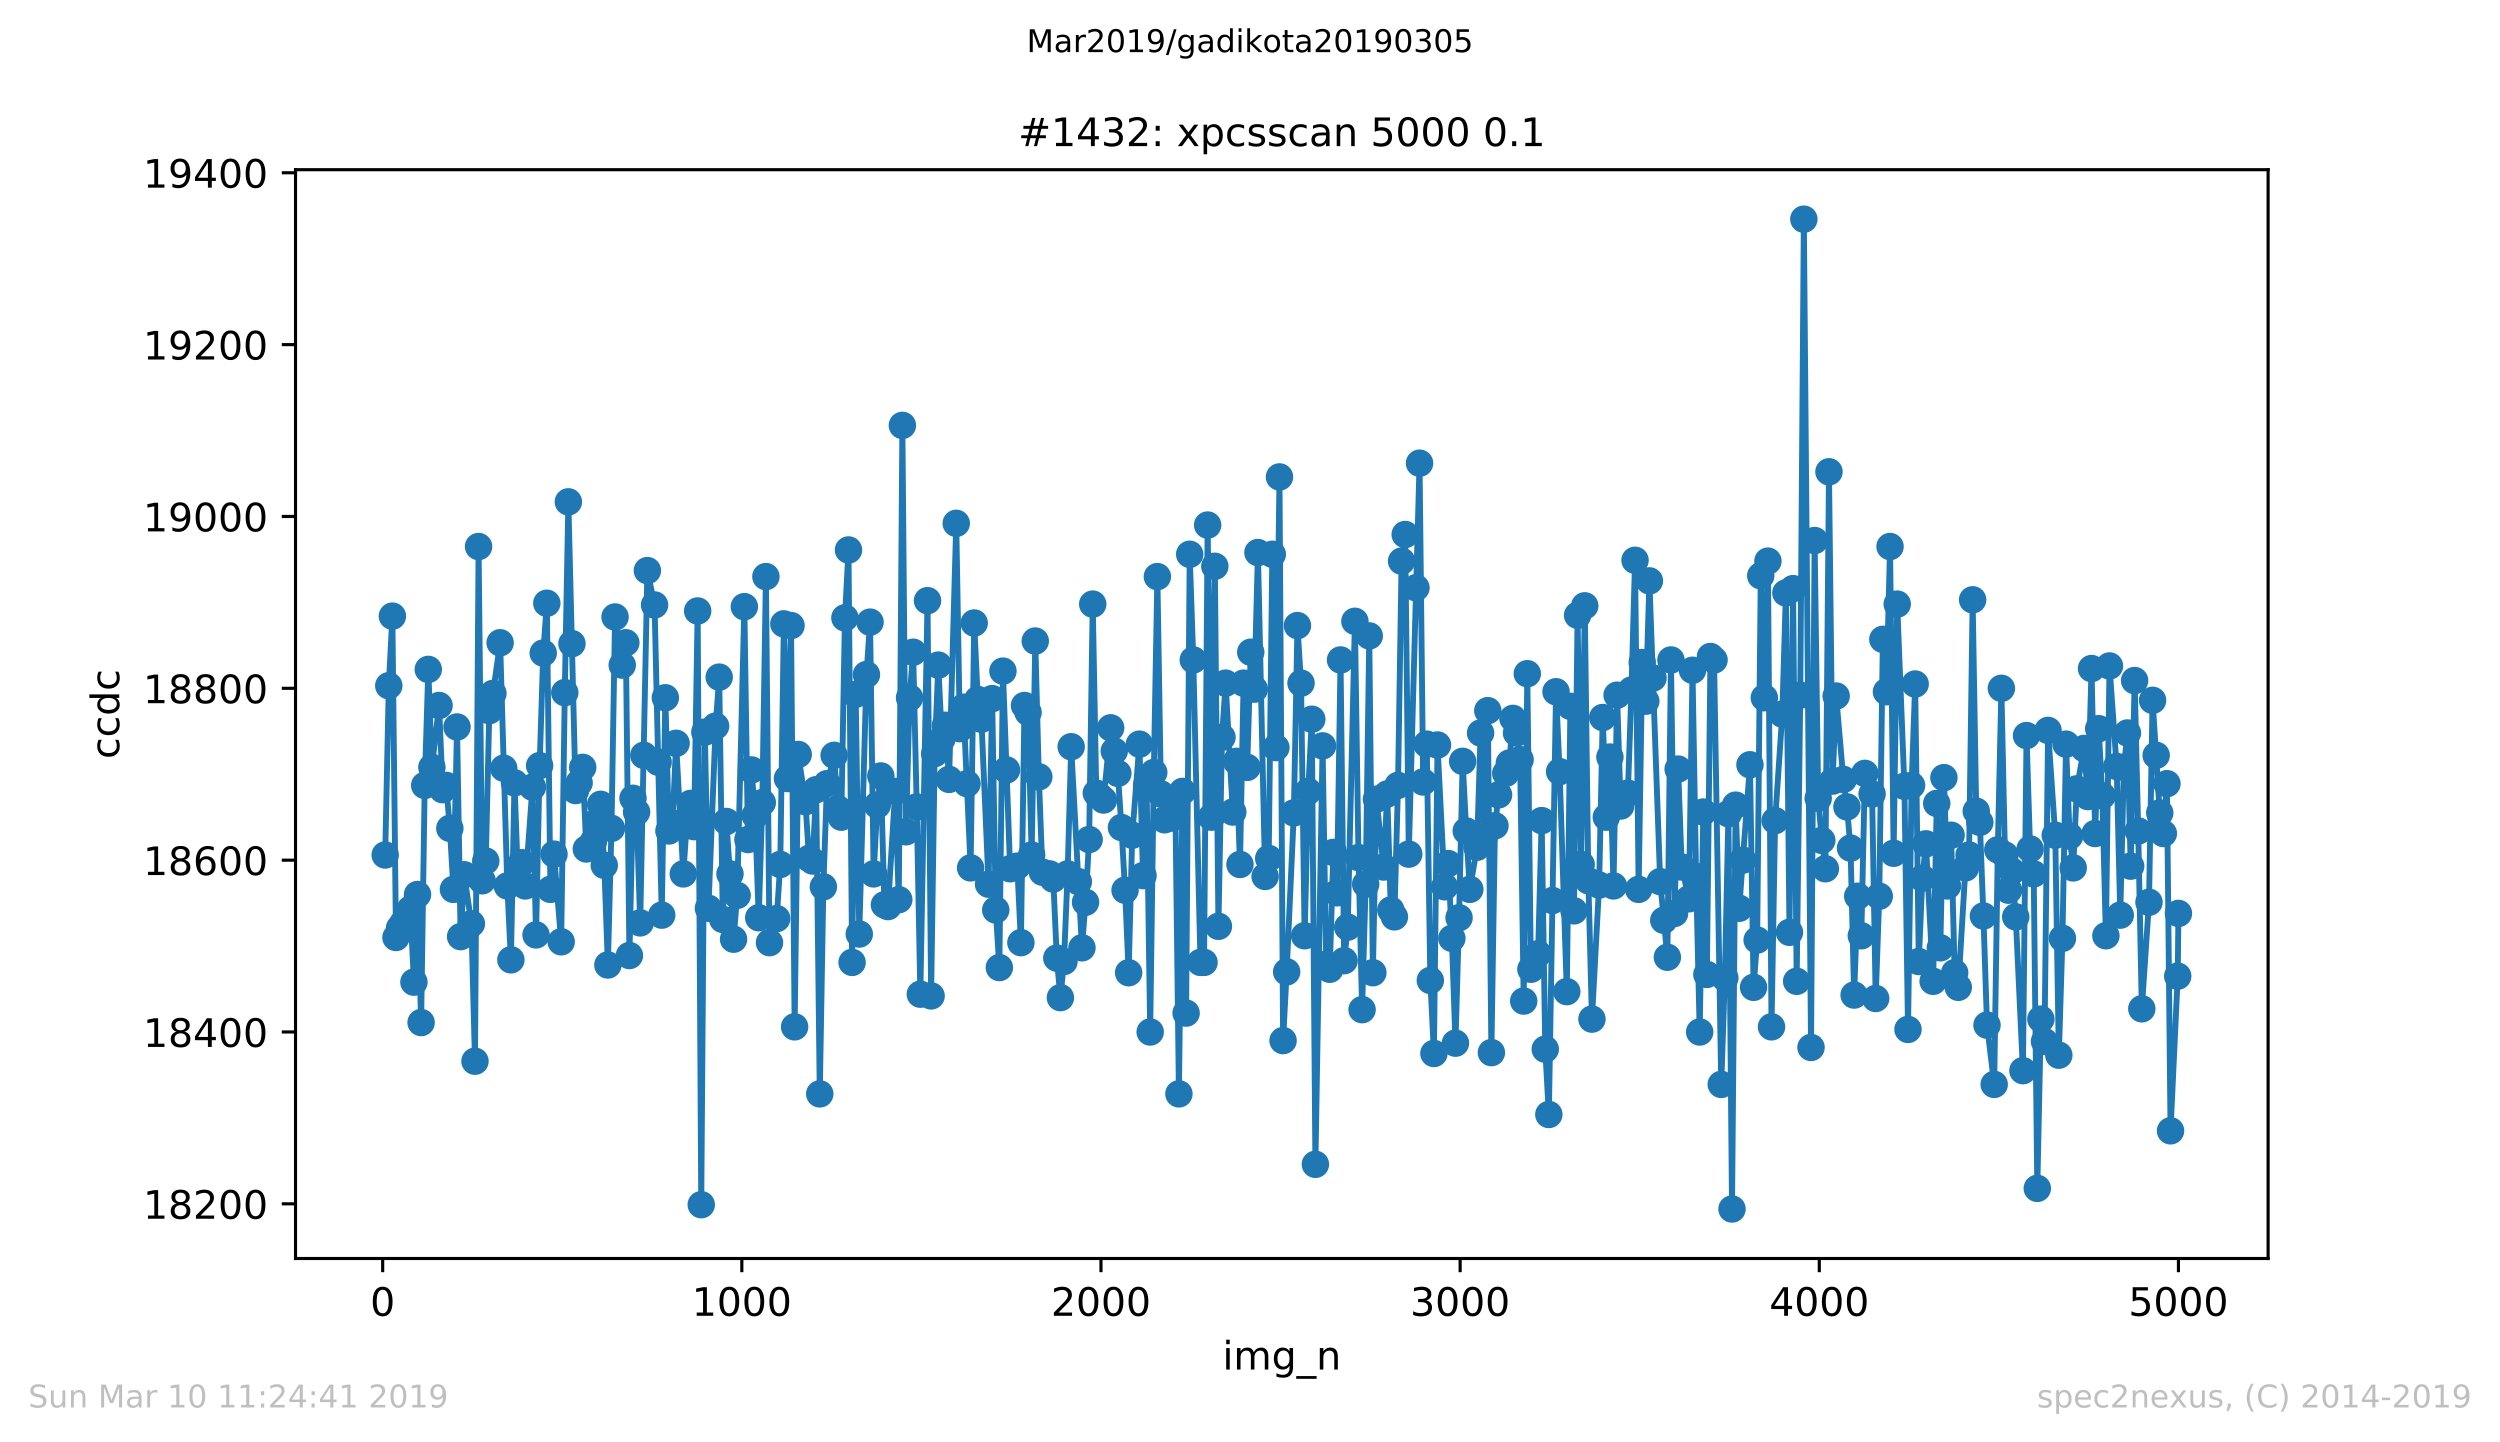 <?xml version="1.0" encoding="utf-8" standalone="no"?>
<!DOCTYPE svg PUBLIC "-//W3C//DTD SVG 1.1//EN"
  "http://www.w3.org/Graphics/SVG/1.1/DTD/svg11.dtd">
<!-- Created with matplotlib (https://matplotlib.org/) -->
<svg height="367.2pt" version="1.1" viewBox="0 0 636.48 367.2" width="636.48pt" xmlns="http://www.w3.org/2000/svg" xmlns:xlink="http://www.w3.org/1999/xlink">
 <defs>
  <style type="text/css">
*{stroke-linecap:butt;stroke-linejoin:round;white-space:pre;}
  </style>
 </defs>
 <g id="figure_1">
  <g id="patch_1">
   <path d="M 0 367.2 
L 636.48 367.2 
L 636.48 0 
L 0 0 
z
" style="fill:#ffffff;"/>
  </g>
  <g id="axes_1">
   <g id="patch_2">
    <path d="M 75.24 320.4 
L 577.44 320.4 
L 577.44 43.2 
L 75.24 43.2 
z
" style="fill:#ffffff;"/>
   </g>
   <g id="matplotlib.axis_1">
    <g id="xtick_1">
     <g id="line2d_1">
      <defs>
       <path d="M 0 0 
L 0 3.5 
" id="mc06e202313" style="stroke:#000000;stroke-width:0.8;"/>
      </defs>
      <g>
       <use style="stroke:#000000;stroke-width:0.8;" x="97.427" xlink:href="#mc06e202313" y="320.4"/>
      </g>
     </g>
     <g id="text_1">
      <!-- 0 -->
      <defs>
       <path d="M 31.781 66.406 
Q 24.172 66.406 20.328 58.906 
Q 16.5 51.422 16.5 36.375 
Q 16.5 21.391 20.328 13.891 
Q 24.172 6.391 31.781 6.391 
Q 39.453 6.391 43.281 13.891 
Q 47.125 21.391 47.125 36.375 
Q 47.125 51.422 43.281 58.906 
Q 39.453 66.406 31.781 66.406 
z
M 31.781 74.219 
Q 44.047 74.219 50.516 64.516 
Q 56.984 54.828 56.984 36.375 
Q 56.984 17.969 50.516 8.266 
Q 44.047 -1.422 31.781 -1.422 
Q 19.531 -1.422 13.062 8.266 
Q 6.594 17.969 6.594 36.375 
Q 6.594 54.828 13.062 64.516 
Q 19.531 74.219 31.781 74.219 
z
" id="DejaVuSans-48"/>
      </defs>
      <g transform="translate(94.246 334.998)scale(0.1 -0.1)">
       <use xlink:href="#DejaVuSans-48"/>
      </g>
     </g>
    </g>
    <g id="xtick_2">
     <g id="line2d_2">
      <g>
       <use style="stroke:#000000;stroke-width:0.8;" x="188.864" xlink:href="#mc06e202313" y="320.4"/>
      </g>
     </g>
     <g id="text_2">
      <!-- 1000 -->
      <defs>
       <path d="M 12.406 8.297 
L 28.516 8.297 
L 28.516 63.922 
L 10.984 60.406 
L 10.984 69.391 
L 28.422 72.906 
L 38.281 72.906 
L 38.281 8.297 
L 54.391 8.297 
L 54.391 0 
L 12.406 0 
z
" id="DejaVuSans-49"/>
      </defs>
      <g transform="translate(176.139 334.998)scale(0.1 -0.1)">
       <use xlink:href="#DejaVuSans-49"/>
       <use x="63.623" xlink:href="#DejaVuSans-48"/>
       <use x="127.246" xlink:href="#DejaVuSans-48"/>
       <use x="190.869" xlink:href="#DejaVuSans-48"/>
      </g>
     </g>
    </g>
    <g id="xtick_3">
     <g id="line2d_3">
      <g>
       <use style="stroke:#000000;stroke-width:0.8;" x="280.301" xlink:href="#mc06e202313" y="320.4"/>
      </g>
     </g>
     <g id="text_3">
      <!-- 2000 -->
      <defs>
       <path d="M 19.188 8.297 
L 53.609 8.297 
L 53.609 0 
L 7.328 0 
L 7.328 8.297 
Q 12.938 14.109 22.625 23.891 
Q 32.328 33.688 34.812 36.531 
Q 39.547 41.844 41.422 45.531 
Q 43.312 49.219 43.312 52.781 
Q 43.312 58.594 39.234 62.25 
Q 35.156 65.922 28.609 65.922 
Q 23.969 65.922 18.812 64.312 
Q 13.672 62.703 7.812 59.422 
L 7.812 69.391 
Q 13.766 71.781 18.938 73 
Q 24.125 74.219 28.422 74.219 
Q 39.75 74.219 46.484 68.547 
Q 53.219 62.891 53.219 53.422 
Q 53.219 48.922 51.531 44.891 
Q 49.859 40.875 45.406 35.406 
Q 44.188 33.984 37.641 27.219 
Q 31.109 20.453 19.188 8.297 
z
" id="DejaVuSans-50"/>
      </defs>
      <g transform="translate(267.576 334.998)scale(0.1 -0.1)">
       <use xlink:href="#DejaVuSans-50"/>
       <use x="63.623" xlink:href="#DejaVuSans-48"/>
       <use x="127.246" xlink:href="#DejaVuSans-48"/>
       <use x="190.869" xlink:href="#DejaVuSans-48"/>
      </g>
     </g>
    </g>
    <g id="xtick_4">
     <g id="line2d_4">
      <g>
       <use style="stroke:#000000;stroke-width:0.8;" x="371.739" xlink:href="#mc06e202313" y="320.4"/>
      </g>
     </g>
     <g id="text_4">
      <!-- 3000 -->
      <defs>
       <path d="M 40.578 39.312 
Q 47.656 37.797 51.625 33 
Q 55.609 28.219 55.609 21.188 
Q 55.609 10.406 48.188 4.484 
Q 40.766 -1.422 27.094 -1.422 
Q 22.516 -1.422 17.656 -0.516 
Q 12.797 0.391 7.625 2.203 
L 7.625 11.719 
Q 11.719 9.328 16.594 8.109 
Q 21.484 6.891 26.812 6.891 
Q 36.078 6.891 40.938 10.547 
Q 45.797 14.203 45.797 21.188 
Q 45.797 27.641 41.281 31.266 
Q 36.766 34.906 28.719 34.906 
L 20.219 34.906 
L 20.219 43.016 
L 29.109 43.016 
Q 36.375 43.016 40.234 45.922 
Q 44.094 48.828 44.094 54.297 
Q 44.094 59.906 40.109 62.906 
Q 36.141 65.922 28.719 65.922 
Q 24.656 65.922 20.016 65.031 
Q 15.375 64.156 9.812 62.312 
L 9.812 71.094 
Q 15.438 72.656 20.344 73.438 
Q 25.25 74.219 29.594 74.219 
Q 40.828 74.219 47.359 69.109 
Q 53.906 64.016 53.906 55.328 
Q 53.906 49.266 50.438 45.094 
Q 46.969 40.922 40.578 39.312 
z
" id="DejaVuSans-51"/>
      </defs>
      <g transform="translate(359.014 334.998)scale(0.1 -0.1)">
       <use xlink:href="#DejaVuSans-51"/>
       <use x="63.623" xlink:href="#DejaVuSans-48"/>
       <use x="127.246" xlink:href="#DejaVuSans-48"/>
       <use x="190.869" xlink:href="#DejaVuSans-48"/>
      </g>
     </g>
    </g>
    <g id="xtick_5">
     <g id="line2d_5">
      <g>
       <use style="stroke:#000000;stroke-width:0.8;" x="463.176" xlink:href="#mc06e202313" y="320.4"/>
      </g>
     </g>
     <g id="text_5">
      <!-- 4000 -->
      <defs>
       <path d="M 37.797 64.312 
L 12.891 25.391 
L 37.797 25.391 
z
M 35.203 72.906 
L 47.609 72.906 
L 47.609 25.391 
L 58.016 25.391 
L 58.016 17.188 
L 47.609 17.188 
L 47.609 0 
L 37.797 0 
L 37.797 17.188 
L 4.891 17.188 
L 4.891 26.703 
z
" id="DejaVuSans-52"/>
      </defs>
      <g transform="translate(450.451 334.998)scale(0.1 -0.1)">
       <use xlink:href="#DejaVuSans-52"/>
       <use x="63.623" xlink:href="#DejaVuSans-48"/>
       <use x="127.246" xlink:href="#DejaVuSans-48"/>
       <use x="190.869" xlink:href="#DejaVuSans-48"/>
      </g>
     </g>
    </g>
    <g id="xtick_6">
     <g id="line2d_6">
      <g>
       <use style="stroke:#000000;stroke-width:0.8;" x="554.613" xlink:href="#mc06e202313" y="320.4"/>
      </g>
     </g>
     <g id="text_6">
      <!-- 5000 -->
      <defs>
       <path d="M 10.797 72.906 
L 49.516 72.906 
L 49.516 64.594 
L 19.828 64.594 
L 19.828 46.734 
Q 21.969 47.469 24.109 47.828 
Q 26.266 48.188 28.422 48.188 
Q 40.625 48.188 47.75 41.5 
Q 54.891 34.812 54.891 23.391 
Q 54.891 11.625 47.562 5.094 
Q 40.234 -1.422 26.906 -1.422 
Q 22.312 -1.422 17.547 -0.641 
Q 12.797 0.141 7.719 1.703 
L 7.719 11.625 
Q 12.109 9.234 16.797 8.062 
Q 21.484 6.891 26.703 6.891 
Q 35.156 6.891 40.078 11.328 
Q 45.016 15.766 45.016 23.391 
Q 45.016 31 40.078 35.438 
Q 35.156 39.891 26.703 39.891 
Q 22.75 39.891 18.812 39.016 
Q 14.891 38.141 10.797 36.281 
z
" id="DejaVuSans-53"/>
      </defs>
      <g transform="translate(541.888 334.998)scale(0.1 -0.1)">
       <use xlink:href="#DejaVuSans-53"/>
       <use x="63.623" xlink:href="#DejaVuSans-48"/>
       <use x="127.246" xlink:href="#DejaVuSans-48"/>
       <use x="190.869" xlink:href="#DejaVuSans-48"/>
      </g>
     </g>
    </g>
    <g id="text_7">
     <!-- img_n -->
     <defs>
      <path d="M 9.422 54.688 
L 18.406 54.688 
L 18.406 0 
L 9.422 0 
z
M 9.422 75.984 
L 18.406 75.984 
L 18.406 64.594 
L 9.422 64.594 
z
" id="DejaVuSans-105"/>
      <path d="M 52 44.188 
Q 55.375 50.25 60.062 53.125 
Q 64.75 56 71.094 56 
Q 79.641 56 84.281 50.016 
Q 88.922 44.047 88.922 33.016 
L 88.922 0 
L 79.891 0 
L 79.891 32.719 
Q 79.891 40.578 77.094 44.375 
Q 74.312 48.188 68.609 48.188 
Q 61.625 48.188 57.562 43.547 
Q 53.516 38.922 53.516 30.906 
L 53.516 0 
L 44.484 0 
L 44.484 32.719 
Q 44.484 40.625 41.703 44.406 
Q 38.922 48.188 33.109 48.188 
Q 26.219 48.188 22.156 43.531 
Q 18.109 38.875 18.109 30.906 
L 18.109 0 
L 9.078 0 
L 9.078 54.688 
L 18.109 54.688 
L 18.109 46.188 
Q 21.188 51.219 25.484 53.609 
Q 29.781 56 35.688 56 
Q 41.656 56 45.828 52.969 
Q 50 49.953 52 44.188 
z
" id="DejaVuSans-109"/>
      <path d="M 45.406 27.984 
Q 45.406 37.75 41.375 43.109 
Q 37.359 48.484 30.078 48.484 
Q 22.859 48.484 18.828 43.109 
Q 14.797 37.75 14.797 27.984 
Q 14.797 18.266 18.828 12.891 
Q 22.859 7.516 30.078 7.516 
Q 37.359 7.516 41.375 12.891 
Q 45.406 18.266 45.406 27.984 
z
M 54.391 6.781 
Q 54.391 -7.172 48.188 -13.984 
Q 42 -20.797 29.203 -20.797 
Q 24.469 -20.797 20.266 -20.094 
Q 16.062 -19.391 12.109 -17.922 
L 12.109 -9.188 
Q 16.062 -11.328 19.922 -12.344 
Q 23.781 -13.375 27.781 -13.375 
Q 36.625 -13.375 41.016 -8.766 
Q 45.406 -4.156 45.406 5.172 
L 45.406 9.625 
Q 42.625 4.781 38.281 2.391 
Q 33.938 0 27.875 0 
Q 17.828 0 11.672 7.656 
Q 5.516 15.328 5.516 27.984 
Q 5.516 40.672 11.672 48.328 
Q 17.828 56 27.875 56 
Q 33.938 56 38.281 53.609 
Q 42.625 51.219 45.406 46.391 
L 45.406 54.688 
L 54.391 54.688 
z
" id="DejaVuSans-103"/>
      <path d="M 50.984 -16.609 
L 50.984 -23.578 
L -0.984 -23.578 
L -0.984 -16.609 
z
" id="DejaVuSans-95"/>
      <path d="M 54.891 33.016 
L 54.891 0 
L 45.906 0 
L 45.906 32.719 
Q 45.906 40.484 42.875 44.328 
Q 39.844 48.188 33.797 48.188 
Q 26.516 48.188 22.312 43.547 
Q 18.109 38.922 18.109 30.906 
L 18.109 0 
L 9.078 0 
L 9.078 54.688 
L 18.109 54.688 
L 18.109 46.188 
Q 21.344 51.125 25.703 53.562 
Q 30.078 56 35.797 56 
Q 45.219 56 50.047 50.172 
Q 54.891 44.344 54.891 33.016 
z
" id="DejaVuSans-110"/>
     </defs>
     <g transform="translate(311.238 348.677)scale(0.1 -0.1)">
      <use xlink:href="#DejaVuSans-105"/>
      <use x="27.783" xlink:href="#DejaVuSans-109"/>
      <use x="125.195" xlink:href="#DejaVuSans-103"/>
      <use x="188.672" xlink:href="#DejaVuSans-95"/>
      <use x="238.672" xlink:href="#DejaVuSans-110"/>
     </g>
    </g>
   </g>
   <g id="matplotlib.axis_2">
    <g id="ytick_1">
     <g id="line2d_7">
      <defs>
       <path d="M 0 0 
L -3.5 0 
" id="me4e72f0a85" style="stroke:#000000;stroke-width:0.8;"/>
      </defs>
      <g>
       <use style="stroke:#000000;stroke-width:0.8;" x="75.24" xlink:href="#me4e72f0a85" y="306.488"/>
      </g>
     </g>
     <g id="text_8">
      <!-- 18200 -->
      <defs>
       <path d="M 31.781 34.625 
Q 24.75 34.625 20.719 30.859 
Q 16.703 27.094 16.703 20.516 
Q 16.703 13.922 20.719 10.156 
Q 24.75 6.391 31.781 6.391 
Q 38.812 6.391 42.859 10.172 
Q 46.922 13.969 46.922 20.516 
Q 46.922 27.094 42.891 30.859 
Q 38.875 34.625 31.781 34.625 
z
M 21.922 38.812 
Q 15.578 40.375 12.031 44.719 
Q 8.5 49.078 8.5 55.328 
Q 8.5 64.062 14.719 69.141 
Q 20.953 74.219 31.781 74.219 
Q 42.672 74.219 48.875 69.141 
Q 55.078 64.062 55.078 55.328 
Q 55.078 49.078 51.531 44.719 
Q 48 40.375 41.703 38.812 
Q 48.828 37.156 52.797 32.312 
Q 56.781 27.484 56.781 20.516 
Q 56.781 9.906 50.312 4.234 
Q 43.844 -1.422 31.781 -1.422 
Q 19.734 -1.422 13.25 4.234 
Q 6.781 9.906 6.781 20.516 
Q 6.781 27.484 10.781 32.312 
Q 14.797 37.156 21.922 38.812 
z
M 18.312 54.391 
Q 18.312 48.734 21.844 45.562 
Q 25.391 42.391 31.781 42.391 
Q 38.141 42.391 41.719 45.562 
Q 45.312 48.734 45.312 54.391 
Q 45.312 60.062 41.719 63.234 
Q 38.141 66.406 31.781 66.406 
Q 25.391 66.406 21.844 63.234 
Q 18.312 60.062 18.312 54.391 
z
" id="DejaVuSans-56"/>
      </defs>
      <g transform="translate(36.428 310.287)scale(0.1 -0.1)">
       <use xlink:href="#DejaVuSans-49"/>
       <use x="63.623" xlink:href="#DejaVuSans-56"/>
       <use x="127.246" xlink:href="#DejaVuSans-50"/>
       <use x="190.869" xlink:href="#DejaVuSans-48"/>
       <use x="254.492" xlink:href="#DejaVuSans-48"/>
      </g>
     </g>
    </g>
    <g id="ytick_2">
     <g id="line2d_8">
      <g>
       <use style="stroke:#000000;stroke-width:0.8;" x="75.24" xlink:href="#me4e72f0a85" y="262.738"/>
      </g>
     </g>
     <g id="text_9">
      <!-- 18400 -->
      <g transform="translate(36.428 266.537)scale(0.1 -0.1)">
       <use xlink:href="#DejaVuSans-49"/>
       <use x="63.623" xlink:href="#DejaVuSans-56"/>
       <use x="127.246" xlink:href="#DejaVuSans-52"/>
       <use x="190.869" xlink:href="#DejaVuSans-48"/>
       <use x="254.492" xlink:href="#DejaVuSans-48"/>
      </g>
     </g>
    </g>
    <g id="ytick_3">
     <g id="line2d_9">
      <g>
       <use style="stroke:#000000;stroke-width:0.8;" x="75.24" xlink:href="#me4e72f0a85" y="218.988"/>
      </g>
     </g>
     <g id="text_10">
      <!-- 18600 -->
      <defs>
       <path d="M 33.016 40.375 
Q 26.375 40.375 22.484 35.828 
Q 18.609 31.297 18.609 23.391 
Q 18.609 15.531 22.484 10.953 
Q 26.375 6.391 33.016 6.391 
Q 39.656 6.391 43.531 10.953 
Q 47.406 15.531 47.406 23.391 
Q 47.406 31.297 43.531 35.828 
Q 39.656 40.375 33.016 40.375 
z
M 52.594 71.297 
L 52.594 62.312 
Q 48.875 64.062 45.094 64.984 
Q 41.312 65.922 37.594 65.922 
Q 27.828 65.922 22.672 59.328 
Q 17.531 52.734 16.797 39.406 
Q 19.672 43.656 24.016 45.922 
Q 28.375 48.188 33.594 48.188 
Q 44.578 48.188 50.953 41.516 
Q 57.328 34.859 57.328 23.391 
Q 57.328 12.156 50.688 5.359 
Q 44.047 -1.422 33.016 -1.422 
Q 20.359 -1.422 13.672 8.266 
Q 6.984 17.969 6.984 36.375 
Q 6.984 53.656 15.188 63.938 
Q 23.391 74.219 37.203 74.219 
Q 40.922 74.219 44.703 73.484 
Q 48.484 72.75 52.594 71.297 
z
" id="DejaVuSans-54"/>
      </defs>
      <g transform="translate(36.428 222.787)scale(0.1 -0.1)">
       <use xlink:href="#DejaVuSans-49"/>
       <use x="63.623" xlink:href="#DejaVuSans-56"/>
       <use x="127.246" xlink:href="#DejaVuSans-54"/>
       <use x="190.869" xlink:href="#DejaVuSans-48"/>
       <use x="254.492" xlink:href="#DejaVuSans-48"/>
      </g>
     </g>
    </g>
    <g id="ytick_4">
     <g id="line2d_10">
      <g>
       <use style="stroke:#000000;stroke-width:0.8;" x="75.24" xlink:href="#me4e72f0a85" y="175.238"/>
      </g>
     </g>
     <g id="text_11">
      <!-- 18800 -->
      <g transform="translate(36.428 179.037)scale(0.1 -0.1)">
       <use xlink:href="#DejaVuSans-49"/>
       <use x="63.623" xlink:href="#DejaVuSans-56"/>
       <use x="127.246" xlink:href="#DejaVuSans-56"/>
       <use x="190.869" xlink:href="#DejaVuSans-48"/>
       <use x="254.492" xlink:href="#DejaVuSans-48"/>
      </g>
     </g>
    </g>
    <g id="ytick_5">
     <g id="line2d_11">
      <g>
       <use style="stroke:#000000;stroke-width:0.8;" x="75.24" xlink:href="#me4e72f0a85" y="131.488"/>
      </g>
     </g>
     <g id="text_12">
      <!-- 19000 -->
      <defs>
       <path d="M 10.984 1.516 
L 10.984 10.5 
Q 14.703 8.734 18.5 7.812 
Q 22.312 6.891 25.984 6.891 
Q 35.75 6.891 40.891 13.453 
Q 46.047 20.016 46.781 33.406 
Q 43.953 29.203 39.594 26.953 
Q 35.25 24.703 29.984 24.703 
Q 19.047 24.703 12.672 31.312 
Q 6.297 37.938 6.297 49.422 
Q 6.297 60.641 12.938 67.422 
Q 19.578 74.219 30.609 74.219 
Q 43.266 74.219 49.922 64.516 
Q 56.594 54.828 56.594 36.375 
Q 56.594 19.141 48.406 8.859 
Q 40.234 -1.422 26.422 -1.422 
Q 22.703 -1.422 18.891 -0.688 
Q 15.094 0.047 10.984 1.516 
z
M 30.609 32.422 
Q 37.25 32.422 41.125 36.953 
Q 45.016 41.5 45.016 49.422 
Q 45.016 57.281 41.125 61.844 
Q 37.25 66.406 30.609 66.406 
Q 23.969 66.406 20.094 61.844 
Q 16.219 57.281 16.219 49.422 
Q 16.219 41.5 20.094 36.953 
Q 23.969 32.422 30.609 32.422 
z
" id="DejaVuSans-57"/>
      </defs>
      <g transform="translate(36.428 135.287)scale(0.1 -0.1)">
       <use xlink:href="#DejaVuSans-49"/>
       <use x="63.623" xlink:href="#DejaVuSans-57"/>
       <use x="127.246" xlink:href="#DejaVuSans-48"/>
       <use x="190.869" xlink:href="#DejaVuSans-48"/>
       <use x="254.492" xlink:href="#DejaVuSans-48"/>
      </g>
     </g>
    </g>
    <g id="ytick_6">
     <g id="line2d_12">
      <g>
       <use style="stroke:#000000;stroke-width:0.8;" x="75.24" xlink:href="#me4e72f0a85" y="87.737"/>
      </g>
     </g>
     <g id="text_13">
      <!-- 19200 -->
      <g transform="translate(36.428 91.537)scale(0.1 -0.1)">
       <use xlink:href="#DejaVuSans-49"/>
       <use x="63.623" xlink:href="#DejaVuSans-57"/>
       <use x="127.246" xlink:href="#DejaVuSans-50"/>
       <use x="190.869" xlink:href="#DejaVuSans-48"/>
       <use x="254.492" xlink:href="#DejaVuSans-48"/>
      </g>
     </g>
    </g>
    <g id="ytick_7">
     <g id="line2d_13">
      <g>
       <use style="stroke:#000000;stroke-width:0.8;" x="75.24" xlink:href="#me4e72f0a85" y="43.987"/>
      </g>
     </g>
     <g id="text_14">
      <!-- 19400 -->
      <g transform="translate(36.428 47.787)scale(0.1 -0.1)">
       <use xlink:href="#DejaVuSans-49"/>
       <use x="63.623" xlink:href="#DejaVuSans-57"/>
       <use x="127.246" xlink:href="#DejaVuSans-52"/>
       <use x="190.869" xlink:href="#DejaVuSans-48"/>
       <use x="254.492" xlink:href="#DejaVuSans-48"/>
      </g>
     </g>
    </g>
    <g id="text_15">
     <!-- ccdc -->
     <defs>
      <path d="M 48.781 52.594 
L 48.781 44.188 
Q 44.969 46.297 41.141 47.344 
Q 37.312 48.391 33.406 48.391 
Q 24.656 48.391 19.812 42.844 
Q 14.984 37.312 14.984 27.297 
Q 14.984 17.281 19.812 11.734 
Q 24.656 6.203 33.406 6.203 
Q 37.312 6.203 41.141 7.25 
Q 44.969 8.297 48.781 10.406 
L 48.781 2.094 
Q 45.016 0.344 40.984 -0.531 
Q 36.969 -1.422 32.422 -1.422 
Q 20.062 -1.422 12.781 6.344 
Q 5.516 14.109 5.516 27.297 
Q 5.516 40.672 12.859 48.328 
Q 20.219 56 33.016 56 
Q 37.156 56 41.109 55.141 
Q 45.062 54.297 48.781 52.594 
z
" id="DejaVuSans-99"/>
      <path d="M 45.406 46.391 
L 45.406 75.984 
L 54.391 75.984 
L 54.391 0 
L 45.406 0 
L 45.406 8.203 
Q 42.578 3.328 38.25 0.953 
Q 33.938 -1.422 27.875 -1.422 
Q 17.969 -1.422 11.734 6.484 
Q 5.516 14.406 5.516 27.297 
Q 5.516 40.188 11.734 48.094 
Q 17.969 56 27.875 56 
Q 33.938 56 38.25 53.625 
Q 42.578 51.266 45.406 46.391 
z
M 14.797 27.297 
Q 14.797 17.391 18.875 11.75 
Q 22.953 6.109 30.078 6.109 
Q 37.203 6.109 41.297 11.75 
Q 45.406 17.391 45.406 27.297 
Q 45.406 37.203 41.297 42.844 
Q 37.203 48.484 30.078 48.484 
Q 22.953 48.484 18.875 42.844 
Q 14.797 37.203 14.797 27.297 
z
" id="DejaVuSans-100"/>
     </defs>
     <g transform="translate(30.348 193.222)rotate(-90)scale(0.1 -0.1)">
      <use xlink:href="#DejaVuSans-99"/>
      <use x="54.98" xlink:href="#DejaVuSans-99"/>
      <use x="109.961" xlink:href="#DejaVuSans-100"/>
      <use x="173.438" xlink:href="#DejaVuSans-99"/>
     </g>
    </g>
   </g>
   <g id="line2d_14">
    <path clip-path="url(#p0ba3300297)" d="M 98.067 217.675 
L 98.982 174.581 
L 99.896 156.863 
L 100.81 238.675 
L 101.725 236.269 
L 102.639 234.956 
L 104.468 231.456 
L 105.382 250.05 
L 106.297 227.738 
L 107.211 260.331 
L 108.125 199.956 
L 109.04 170.425 
L 109.954 195.363 
L 111.783 179.613 
L 112.697 201.05 
L 113.612 199.956 
L 114.526 210.894 
L 115.44 226.425 
L 116.355 185.081 
L 117.269 238.456 
L 118.183 222.706 
L 120.012 235.175 
L 120.927 270.175 
L 121.841 139.144 
L 122.755 224.238 
L 123.67 219.206 
L 124.584 180.925 
L 125.498 176.55 
L 127.327 163.644 
L 129.156 225.55 
L 130.07 244.363 
L 130.985 199.3 
L 131.899 224.238 
L 132.813 219.644 
L 133.728 225.55 
L 135.556 200.394 
L 136.471 238.019 
L 137.385 194.925 
L 138.3 166.269 
L 139.214 153.581 
L 140.128 226.425 
L 141.043 217.456 
L 142.871 239.769 
L 143.786 176.331 
L 144.7 127.769 
L 146.529 201.269 
L 147.443 199.3 
L 148.358 195.363 
L 149.272 216.144 
L 151.101 214.175 
L 152.015 209.144 
L 152.93 204.769 
L 153.844 220.3 
L 154.758 245.675 
L 155.673 210.894 
L 156.587 157.081 
L 158.416 169.331 
L 159.33 163.644 
L 160.245 243.269 
L 161.159 203.238 
L 162.073 206.738 
L 162.988 234.956 
L 164.816 145.269 
L 166.645 154.019 
L 168.474 232.988 
L 169.388 177.644 
L 170.303 211.55 
L 171.217 209.581 
L 172.131 189.238 
L 173.96 222.488 
L 174.874 209.144 
L 175.789 204.55 
L 176.703 210.456 
L 177.618 155.55 
L 178.532 306.706 
L 179.446 186.394 
L 180.361 231.238 
L 182.189 184.863 
L 183.104 172.394 
L 184.018 234.081 
L 184.933 209.144 
L 185.847 222.488 
L 186.761 239.113 
L 187.676 227.956 
L 189.504 154.456 
L 190.419 213.738 
L 191.333 196.019 
L 192.247 207.613 
L 193.162 233.644 
L 194.076 204.331 
L 194.991 146.8 
L 195.905 239.988 
L 197.734 233.863 
L 198.648 220.081 
L 199.562 158.831 
L 200.477 198.206 
L 201.391 159.269 
L 202.306 261.425 
L 203.22 192.081 
L 205.049 204.113 
L 205.963 218.55 
L 206.877 219.206 
L 207.792 201.05 
L 208.706 278.488 
L 209.621 225.769 
L 210.535 199.519 
L 212.364 192.3 
L 213.278 205.863 
L 214.192 208.05 
L 215.107 157.3 
L 216.021 140.019 
L 216.936 245.019 
L 217.85 176.769 
L 218.764 237.8 
L 220.593 171.738 
L 221.507 158.394 
L 222.422 222.488 
L 223.336 204.988 
L 224.25 197.55 
L 225.165 230.363 
L 226.079 230.8 
L 227.908 201.488 
L 228.822 229.05 
L 229.737 108.3 
L 230.651 211.769 
L 231.565 177.644 
L 232.48 166.05 
L 233.394 205.425 
L 234.309 253.113 
L 236.137 152.925 
L 237.052 253.55 
L 237.966 191.863 
L 238.88 169.331 
L 239.795 188.144 
L 240.709 184.644 
L 241.624 198.425 
L 243.452 133.238 
L 244.367 185.519 
L 245.281 180.05 
L 247.11 220.956 
L 248.024 158.613 
L 248.938 178.081 
L 249.853 183.113 
L 251.682 225.113 
L 252.596 177.863 
L 253.51 231.675 
L 254.425 246.331 
L 255.339 170.863 
L 257.168 221.175 
L 258.997 220.519 
L 259.911 239.988 
L 260.825 179.613 
L 261.74 181.363 
L 262.654 217.675 
L 263.568 163.206 
L 264.483 197.769 
L 265.397 222.05 
L 267.226 222.488 
L 268.14 223.8 
L 269.055 243.925 
L 269.969 253.988 
L 270.883 244.8 
L 271.798 222.488 
L 272.712 190.113 
L 275.455 241.3 
L 276.37 229.706 
L 277.284 213.738 
L 278.198 153.8 
L 279.113 201.925 
L 280.941 203.675 
L 282.77 185.3 
L 284.599 196.894 
L 285.513 210.675 
L 286.428 226.644 
L 287.342 247.644 
L 288.256 212.644 
L 290.085 189.456 
L 291 222.925 
L 291.914 199.956 
L 292.828 262.738 
L 293.743 196.675 
L 294.657 146.8 
L 295.571 202.144 
L 296.486 208.706 
L 298.315 208.269 
L 299.229 204.113 
L 300.143 278.488 
L 301.058 201.488 
L 301.972 257.925 
L 302.886 141.113 
L 303.801 168.019 
L 305.629 245.019 
L 306.544 245.019 
L 307.458 133.675 
L 308.373 208.05 
L 309.287 144.175 
L 310.201 235.831 
L 311.116 187.706 
L 312.03 173.925 
L 313.859 206.738 
L 314.773 193.831 
L 315.688 220.081 
L 316.602 173.925 
L 317.516 195.363 
L 318.431 166.05 
L 319.345 175.456 
L 320.259 140.675 
L 322.088 223.144 
L 323.003 218.55 
L 323.917 141.113 
L 324.831 190.331 
L 325.746 121.425 
L 326.66 264.925 
L 327.574 247.425 
L 329.403 206.956 
L 330.318 159.269 
L 331.232 173.925 
L 332.146 238.238 
L 333.061 201.488 
L 333.975 183.113 
L 334.889 296.425 
L 336.718 189.894 
L 337.632 245.456 
L 338.547 246.769 
L 339.461 217.019 
L 340.376 227.3 
L 341.29 168.019 
L 342.204 244.581 
L 343.119 236.05 
L 344.947 158.175 
L 345.862 218.331 
L 346.776 257.05 
L 347.691 225.113 
L 348.605 161.894 
L 349.519 247.644 
L 350.434 203.456 
L 352.262 220.738 
L 353.177 202.144 
L 354.091 231.675 
L 355.006 233.425 
L 355.92 199.956 
L 356.834 142.863 
L 357.749 136.081 
L 358.663 217.456 
L 361.406 117.925 
L 362.32 199.081 
L 363.235 189.456 
L 364.149 249.613 
L 365.064 268.206 
L 365.978 189.675 
L 367.807 225.769 
L 368.721 219.863 
L 369.635 238.894 
L 370.55 265.581 
L 371.464 233.644 
L 372.379 193.831 
L 373.293 211.55 
L 374.207 226.425 
L 376.036 215.706 
L 376.95 186.613 
L 377.865 213.081 
L 378.779 180.925 
L 379.694 267.988 
L 380.608 210.238 
L 381.522 202.363 
L 384.265 194.269 
L 385.18 182.894 
L 386.094 186.613 
L 387.009 193.394 
L 387.923 254.863 
L 388.837 171.519 
L 389.752 246.769 
L 391.58 242.831 
L 392.495 208.925 
L 393.409 267.113 
L 394.323 283.738 
L 396.152 176.113 
L 397.067 196.456 
L 398.895 252.456 
L 399.81 179.831 
L 400.724 231.894 
L 401.638 156.644 
L 402.553 220.081 
L 403.467 154.238 
L 404.382 224.238 
L 405.296 259.456 
L 407.125 225.331 
L 408.039 182.675 
L 408.953 208.05 
L 409.868 192.738 
L 410.782 225.55 
L 411.697 176.988 
L 412.611 205.206 
L 414.44 201.925 
L 415.354 175.675 
L 416.268 142.644 
L 417.183 226.425 
L 418.097 168.675 
L 419.012 178.519 
L 419.926 147.894 
L 422.669 224.456 
L 424.498 243.706 
L 425.412 168.019 
L 426.326 232.55 
L 427.241 195.8 
L 428.155 220.738 
L 429.984 228.831 
L 430.898 170.644 
L 431.813 223.144 
L 432.727 262.738 
L 433.641 206.738 
L 434.556 248.081 
L 435.47 167.144 
L 436.385 168.019 
L 438.213 276.081 
L 439.128 248.956 
L 440.042 207.175 
L 440.956 307.8 
L 441.871 204.988 
L 442.785 231.238 
L 445.528 194.706 
L 446.443 251.363 
L 447.357 239.331 
L 448.271 146.581 
L 449.186 177.644 
L 450.1 142.863 
L 451.014 261.425 
L 451.929 208.925 
L 453.758 181.8 
L 454.672 150.956 
L 455.586 237.363 
L 456.501 149.863 
L 457.415 249.831 
L 458.329 176.988 
L 459.244 55.8 
L 461.073 266.675 
L 461.987 137.613 
L 462.901 203.238 
L 463.816 213.956 
L 464.73 221.175 
L 465.644 120.112 
L 466.559 198.863 
L 467.473 177.206 
L 469.302 198.425 
L 470.216 205.425 
L 471.131 215.925 
L 472.045 253.331 
L 472.959 228.175 
L 473.874 238.238 
L 474.788 196.894 
L 476.617 202.144 
L 477.531 254.206 
L 478.446 228.175 
L 479.36 162.769 
L 480.274 176.113 
L 481.189 139.144 
L 482.103 217.238 
L 483.017 153.8 
L 484.846 200.175 
L 485.761 262.081 
L 486.675 199.956 
L 487.589 174.144 
L 488.504 244.8 
L 489.418 223.581 
L 490.332 214.831 
L 492.161 249.831 
L 493.076 204.55 
L 493.99 241.3 
L 494.904 197.988 
L 495.819 225.55 
L 496.733 212.644 
L 497.647 247.644 
L 498.562 251.363 
L 500.391 220.956 
L 501.305 217.675 
L 502.219 152.706 
L 503.134 206.519 
L 504.048 209.363 
L 504.962 233.206 
L 505.877 260.988 
L 507.705 276.081 
L 508.62 216.363 
L 509.534 175.238 
L 510.449 217.675 
L 511.363 226.644 
L 512.277 221.831 
L 513.192 233.425 
L 515.02 272.581 
L 515.935 187.269 
L 516.849 216.144 
L 517.764 222.488 
L 518.678 302.55 
L 519.592 259.456 
L 520.507 265.144 
L 521.421 185.956 
L 523.25 212.644 
L 524.164 268.644 
L 525.079 238.894 
L 525.993 189.456 
L 526.907 212.863 
L 527.822 220.956 
L 528.736 200.831 
L 530.565 190.55 
L 531.571 202.8 
L 532.485 170.206 
L 533.399 212.206 
L 534.314 185.519 
L 535.228 202.581 
L 536.142 238.238 
L 537.057 169.55 
L 538.886 195.144 
L 539.8 232.988 
L 540.714 195.363 
L 541.629 186.613 
L 542.452 220.519 
L 543.457 173.269 
L 544.372 211.55 
L 545.286 256.831 
L 547.115 229.706 
L 548.029 178.3 
L 549.858 206.956 
L 550.772 212.206 
L 551.687 199.519 
L 552.601 287.894 
L 554.43 248.519 
L 554.613 232.55 
L 554.613 232.55 
" style="fill:none;stroke:#1f77b4;stroke-linecap:square;stroke-width:1.5;"/>
    <defs>
     <path d="M 0 3 
C 0.796 3 1.559 2.684 2.121 2.121 
C 2.684 1.559 3 0.796 3 0 
C 3 -0.796 2.684 -1.559 2.121 -2.121 
C 1.559 -2.684 0.796 -3 0 -3 
C -0.796 -3 -1.559 -2.684 -2.121 -2.121 
C -2.684 -1.559 -3 -0.796 -3 0 
C -3 0.796 -2.684 1.559 -2.121 2.121 
C -1.559 2.684 -0.796 3 0 3 
z
" id="m4449871b91" style="stroke:#1f77b4;"/>
    </defs>
    <g clip-path="url(#p0ba3300297)">
     <use style="fill:#1f77b4;stroke:#1f77b4;" x="98.067" xlink:href="#m4449871b91" y="217.675"/>
     <use style="fill:#1f77b4;stroke:#1f77b4;" x="98.982" xlink:href="#m4449871b91" y="174.581"/>
     <use style="fill:#1f77b4;stroke:#1f77b4;" x="99.896" xlink:href="#m4449871b91" y="156.863"/>
     <use style="fill:#1f77b4;stroke:#1f77b4;" x="100.81" xlink:href="#m4449871b91" y="238.675"/>
     <use style="fill:#1f77b4;stroke:#1f77b4;" x="101.725" xlink:href="#m4449871b91" y="236.269"/>
     <use style="fill:#1f77b4;stroke:#1f77b4;" x="102.639" xlink:href="#m4449871b91" y="234.956"/>
     <use style="fill:#1f77b4;stroke:#1f77b4;" x="104.468" xlink:href="#m4449871b91" y="231.456"/>
     <use style="fill:#1f77b4;stroke:#1f77b4;" x="105.382" xlink:href="#m4449871b91" y="250.05"/>
     <use style="fill:#1f77b4;stroke:#1f77b4;" x="106.297" xlink:href="#m4449871b91" y="227.738"/>
     <use style="fill:#1f77b4;stroke:#1f77b4;" x="107.211" xlink:href="#m4449871b91" y="260.331"/>
     <use style="fill:#1f77b4;stroke:#1f77b4;" x="108.125" xlink:href="#m4449871b91" y="199.956"/>
     <use style="fill:#1f77b4;stroke:#1f77b4;" x="109.04" xlink:href="#m4449871b91" y="170.425"/>
     <use style="fill:#1f77b4;stroke:#1f77b4;" x="109.954" xlink:href="#m4449871b91" y="195.363"/>
     <use style="fill:#1f77b4;stroke:#1f77b4;" x="111.783" xlink:href="#m4449871b91" y="179.613"/>
     <use style="fill:#1f77b4;stroke:#1f77b4;" x="112.697" xlink:href="#m4449871b91" y="201.05"/>
     <use style="fill:#1f77b4;stroke:#1f77b4;" x="113.612" xlink:href="#m4449871b91" y="199.956"/>
     <use style="fill:#1f77b4;stroke:#1f77b4;" x="114.526" xlink:href="#m4449871b91" y="210.894"/>
     <use style="fill:#1f77b4;stroke:#1f77b4;" x="115.44" xlink:href="#m4449871b91" y="226.425"/>
     <use style="fill:#1f77b4;stroke:#1f77b4;" x="116.355" xlink:href="#m4449871b91" y="185.081"/>
     <use style="fill:#1f77b4;stroke:#1f77b4;" x="117.269" xlink:href="#m4449871b91" y="238.456"/>
     <use style="fill:#1f77b4;stroke:#1f77b4;" x="118.183" xlink:href="#m4449871b91" y="222.706"/>
     <use style="fill:#1f77b4;stroke:#1f77b4;" x="120.012" xlink:href="#m4449871b91" y="235.175"/>
     <use style="fill:#1f77b4;stroke:#1f77b4;" x="120.927" xlink:href="#m4449871b91" y="270.175"/>
     <use style="fill:#1f77b4;stroke:#1f77b4;" x="121.841" xlink:href="#m4449871b91" y="139.144"/>
     <use style="fill:#1f77b4;stroke:#1f77b4;" x="122.755" xlink:href="#m4449871b91" y="224.238"/>
     <use style="fill:#1f77b4;stroke:#1f77b4;" x="123.67" xlink:href="#m4449871b91" y="219.206"/>
     <use style="fill:#1f77b4;stroke:#1f77b4;" x="124.584" xlink:href="#m4449871b91" y="180.925"/>
     <use style="fill:#1f77b4;stroke:#1f77b4;" x="125.498" xlink:href="#m4449871b91" y="176.55"/>
     <use style="fill:#1f77b4;stroke:#1f77b4;" x="127.327" xlink:href="#m4449871b91" y="163.644"/>
     <use style="fill:#1f77b4;stroke:#1f77b4;" x="128.242" xlink:href="#m4449871b91" y="195.581"/>
     <use style="fill:#1f77b4;stroke:#1f77b4;" x="129.156" xlink:href="#m4449871b91" y="225.55"/>
     <use style="fill:#1f77b4;stroke:#1f77b4;" x="130.07" xlink:href="#m4449871b91" y="244.363"/>
     <use style="fill:#1f77b4;stroke:#1f77b4;" x="130.985" xlink:href="#m4449871b91" y="199.3"/>
     <use style="fill:#1f77b4;stroke:#1f77b4;" x="131.899" xlink:href="#m4449871b91" y="224.238"/>
     <use style="fill:#1f77b4;stroke:#1f77b4;" x="132.813" xlink:href="#m4449871b91" y="219.644"/>
     <use style="fill:#1f77b4;stroke:#1f77b4;" x="133.728" xlink:href="#m4449871b91" y="225.55"/>
     <use style="fill:#1f77b4;stroke:#1f77b4;" x="135.556" xlink:href="#m4449871b91" y="200.394"/>
     <use style="fill:#1f77b4;stroke:#1f77b4;" x="136.471" xlink:href="#m4449871b91" y="238.019"/>
     <use style="fill:#1f77b4;stroke:#1f77b4;" x="137.385" xlink:href="#m4449871b91" y="194.925"/>
     <use style="fill:#1f77b4;stroke:#1f77b4;" x="138.3" xlink:href="#m4449871b91" y="166.269"/>
     <use style="fill:#1f77b4;stroke:#1f77b4;" x="139.214" xlink:href="#m4449871b91" y="153.581"/>
     <use style="fill:#1f77b4;stroke:#1f77b4;" x="140.128" xlink:href="#m4449871b91" y="226.425"/>
     <use style="fill:#1f77b4;stroke:#1f77b4;" x="141.043" xlink:href="#m4449871b91" y="217.456"/>
     <use style="fill:#1f77b4;stroke:#1f77b4;" x="142.871" xlink:href="#m4449871b91" y="239.769"/>
     <use style="fill:#1f77b4;stroke:#1f77b4;" x="143.786" xlink:href="#m4449871b91" y="176.331"/>
     <use style="fill:#1f77b4;stroke:#1f77b4;" x="144.7" xlink:href="#m4449871b91" y="127.769"/>
     <use style="fill:#1f77b4;stroke:#1f77b4;" x="145.615" xlink:href="#m4449871b91" y="163.863"/>
     <use style="fill:#1f77b4;stroke:#1f77b4;" x="146.529" xlink:href="#m4449871b91" y="201.269"/>
     <use style="fill:#1f77b4;stroke:#1f77b4;" x="147.443" xlink:href="#m4449871b91" y="199.3"/>
     <use style="fill:#1f77b4;stroke:#1f77b4;" x="148.358" xlink:href="#m4449871b91" y="195.363"/>
     <use style="fill:#1f77b4;stroke:#1f77b4;" x="149.272" xlink:href="#m4449871b91" y="216.144"/>
     <use style="fill:#1f77b4;stroke:#1f77b4;" x="151.101" xlink:href="#m4449871b91" y="214.175"/>
     <use style="fill:#1f77b4;stroke:#1f77b4;" x="152.015" xlink:href="#m4449871b91" y="209.144"/>
     <use style="fill:#1f77b4;stroke:#1f77b4;" x="152.93" xlink:href="#m4449871b91" y="204.769"/>
     <use style="fill:#1f77b4;stroke:#1f77b4;" x="153.844" xlink:href="#m4449871b91" y="220.3"/>
     <use style="fill:#1f77b4;stroke:#1f77b4;" x="154.758" xlink:href="#m4449871b91" y="245.675"/>
     <use style="fill:#1f77b4;stroke:#1f77b4;" x="155.673" xlink:href="#m4449871b91" y="210.894"/>
     <use style="fill:#1f77b4;stroke:#1f77b4;" x="156.587" xlink:href="#m4449871b91" y="157.081"/>
     <use style="fill:#1f77b4;stroke:#1f77b4;" x="158.416" xlink:href="#m4449871b91" y="169.331"/>
     <use style="fill:#1f77b4;stroke:#1f77b4;" x="159.33" xlink:href="#m4449871b91" y="163.644"/>
     <use style="fill:#1f77b4;stroke:#1f77b4;" x="160.245" xlink:href="#m4449871b91" y="243.269"/>
     <use style="fill:#1f77b4;stroke:#1f77b4;" x="161.159" xlink:href="#m4449871b91" y="203.238"/>
     <use style="fill:#1f77b4;stroke:#1f77b4;" x="162.073" xlink:href="#m4449871b91" y="206.738"/>
     <use style="fill:#1f77b4;stroke:#1f77b4;" x="162.988" xlink:href="#m4449871b91" y="234.956"/>
     <use style="fill:#1f77b4;stroke:#1f77b4;" x="163.902" xlink:href="#m4449871b91" y="192.3"/>
     <use style="fill:#1f77b4;stroke:#1f77b4;" x="164.816" xlink:href="#m4449871b91" y="145.269"/>
     <use style="fill:#1f77b4;stroke:#1f77b4;" x="166.645" xlink:href="#m4449871b91" y="154.019"/>
     <use style="fill:#1f77b4;stroke:#1f77b4;" x="167.559" xlink:href="#m4449871b91" y="194.05"/>
     <use style="fill:#1f77b4;stroke:#1f77b4;" x="168.474" xlink:href="#m4449871b91" y="232.988"/>
     <use style="fill:#1f77b4;stroke:#1f77b4;" x="169.388" xlink:href="#m4449871b91" y="177.644"/>
     <use style="fill:#1f77b4;stroke:#1f77b4;" x="170.303" xlink:href="#m4449871b91" y="211.55"/>
     <use style="fill:#1f77b4;stroke:#1f77b4;" x="171.217" xlink:href="#m4449871b91" y="209.581"/>
     <use style="fill:#1f77b4;stroke:#1f77b4;" x="172.131" xlink:href="#m4449871b91" y="189.238"/>
     <use style="fill:#1f77b4;stroke:#1f77b4;" x="173.96" xlink:href="#m4449871b91" y="222.488"/>
     <use style="fill:#1f77b4;stroke:#1f77b4;" x="174.874" xlink:href="#m4449871b91" y="209.144"/>
     <use style="fill:#1f77b4;stroke:#1f77b4;" x="175.789" xlink:href="#m4449871b91" y="204.55"/>
     <use style="fill:#1f77b4;stroke:#1f77b4;" x="176.703" xlink:href="#m4449871b91" y="210.456"/>
     <use style="fill:#1f77b4;stroke:#1f77b4;" x="177.618" xlink:href="#m4449871b91" y="155.55"/>
     <use style="fill:#1f77b4;stroke:#1f77b4;" x="178.532" xlink:href="#m4449871b91" y="306.706"/>
     <use style="fill:#1f77b4;stroke:#1f77b4;" x="179.446" xlink:href="#m4449871b91" y="186.394"/>
     <use style="fill:#1f77b4;stroke:#1f77b4;" x="180.361" xlink:href="#m4449871b91" y="231.238"/>
     <use style="fill:#1f77b4;stroke:#1f77b4;" x="182.189" xlink:href="#m4449871b91" y="184.863"/>
     <use style="fill:#1f77b4;stroke:#1f77b4;" x="183.104" xlink:href="#m4449871b91" y="172.394"/>
     <use style="fill:#1f77b4;stroke:#1f77b4;" x="184.018" xlink:href="#m4449871b91" y="234.081"/>
     <use style="fill:#1f77b4;stroke:#1f77b4;" x="184.933" xlink:href="#m4449871b91" y="209.144"/>
     <use style="fill:#1f77b4;stroke:#1f77b4;" x="185.847" xlink:href="#m4449871b91" y="222.488"/>
     <use style="fill:#1f77b4;stroke:#1f77b4;" x="186.761" xlink:href="#m4449871b91" y="239.113"/>
     <use style="fill:#1f77b4;stroke:#1f77b4;" x="187.676" xlink:href="#m4449871b91" y="227.956"/>
     <use style="fill:#1f77b4;stroke:#1f77b4;" x="189.504" xlink:href="#m4449871b91" y="154.456"/>
     <use style="fill:#1f77b4;stroke:#1f77b4;" x="190.419" xlink:href="#m4449871b91" y="213.738"/>
     <use style="fill:#1f77b4;stroke:#1f77b4;" x="191.333" xlink:href="#m4449871b91" y="196.019"/>
     <use style="fill:#1f77b4;stroke:#1f77b4;" x="192.247" xlink:href="#m4449871b91" y="207.613"/>
     <use style="fill:#1f77b4;stroke:#1f77b4;" x="193.162" xlink:href="#m4449871b91" y="233.644"/>
     <use style="fill:#1f77b4;stroke:#1f77b4;" x="194.076" xlink:href="#m4449871b91" y="204.331"/>
     <use style="fill:#1f77b4;stroke:#1f77b4;" x="194.991" xlink:href="#m4449871b91" y="146.8"/>
     <use style="fill:#1f77b4;stroke:#1f77b4;" x="195.905" xlink:href="#m4449871b91" y="239.988"/>
     <use style="fill:#1f77b4;stroke:#1f77b4;" x="197.734" xlink:href="#m4449871b91" y="233.863"/>
     <use style="fill:#1f77b4;stroke:#1f77b4;" x="198.648" xlink:href="#m4449871b91" y="220.081"/>
     <use style="fill:#1f77b4;stroke:#1f77b4;" x="199.562" xlink:href="#m4449871b91" y="158.831"/>
     <use style="fill:#1f77b4;stroke:#1f77b4;" x="200.477" xlink:href="#m4449871b91" y="198.206"/>
     <use style="fill:#1f77b4;stroke:#1f77b4;" x="201.391" xlink:href="#m4449871b91" y="159.269"/>
     <use style="fill:#1f77b4;stroke:#1f77b4;" x="202.306" xlink:href="#m4449871b91" y="261.425"/>
     <use style="fill:#1f77b4;stroke:#1f77b4;" x="203.22" xlink:href="#m4449871b91" y="192.081"/>
     <use style="fill:#1f77b4;stroke:#1f77b4;" x="205.049" xlink:href="#m4449871b91" y="204.113"/>
     <use style="fill:#1f77b4;stroke:#1f77b4;" x="205.963" xlink:href="#m4449871b91" y="218.55"/>
     <use style="fill:#1f77b4;stroke:#1f77b4;" x="206.877" xlink:href="#m4449871b91" y="219.206"/>
     <use style="fill:#1f77b4;stroke:#1f77b4;" x="207.792" xlink:href="#m4449871b91" y="201.05"/>
     <use style="fill:#1f77b4;stroke:#1f77b4;" x="208.706" xlink:href="#m4449871b91" y="278.488"/>
     <use style="fill:#1f77b4;stroke:#1f77b4;" x="209.621" xlink:href="#m4449871b91" y="225.769"/>
     <use style="fill:#1f77b4;stroke:#1f77b4;" x="210.535" xlink:href="#m4449871b91" y="199.519"/>
     <use style="fill:#1f77b4;stroke:#1f77b4;" x="212.364" xlink:href="#m4449871b91" y="192.3"/>
     <use style="fill:#1f77b4;stroke:#1f77b4;" x="213.278" xlink:href="#m4449871b91" y="205.863"/>
     <use style="fill:#1f77b4;stroke:#1f77b4;" x="214.192" xlink:href="#m4449871b91" y="208.05"/>
     <use style="fill:#1f77b4;stroke:#1f77b4;" x="215.107" xlink:href="#m4449871b91" y="157.3"/>
     <use style="fill:#1f77b4;stroke:#1f77b4;" x="216.021" xlink:href="#m4449871b91" y="140.019"/>
     <use style="fill:#1f77b4;stroke:#1f77b4;" x="216.936" xlink:href="#m4449871b91" y="245.019"/>
     <use style="fill:#1f77b4;stroke:#1f77b4;" x="217.85" xlink:href="#m4449871b91" y="176.769"/>
     <use style="fill:#1f77b4;stroke:#1f77b4;" x="218.764" xlink:href="#m4449871b91" y="237.8"/>
     <use style="fill:#1f77b4;stroke:#1f77b4;" x="220.593" xlink:href="#m4449871b91" y="171.738"/>
     <use style="fill:#1f77b4;stroke:#1f77b4;" x="221.507" xlink:href="#m4449871b91" y="158.394"/>
     <use style="fill:#1f77b4;stroke:#1f77b4;" x="222.422" xlink:href="#m4449871b91" y="222.488"/>
     <use style="fill:#1f77b4;stroke:#1f77b4;" x="223.336" xlink:href="#m4449871b91" y="204.988"/>
     <use style="fill:#1f77b4;stroke:#1f77b4;" x="224.25" xlink:href="#m4449871b91" y="197.55"/>
     <use style="fill:#1f77b4;stroke:#1f77b4;" x="225.165" xlink:href="#m4449871b91" y="230.363"/>
     <use style="fill:#1f77b4;stroke:#1f77b4;" x="226.079" xlink:href="#m4449871b91" y="230.8"/>
     <use style="fill:#1f77b4;stroke:#1f77b4;" x="227.908" xlink:href="#m4449871b91" y="201.488"/>
     <use style="fill:#1f77b4;stroke:#1f77b4;" x="228.822" xlink:href="#m4449871b91" y="229.05"/>
     <use style="fill:#1f77b4;stroke:#1f77b4;" x="229.737" xlink:href="#m4449871b91" y="108.3"/>
     <use style="fill:#1f77b4;stroke:#1f77b4;" x="230.651" xlink:href="#m4449871b91" y="211.769"/>
     <use style="fill:#1f77b4;stroke:#1f77b4;" x="231.565" xlink:href="#m4449871b91" y="177.644"/>
     <use style="fill:#1f77b4;stroke:#1f77b4;" x="232.48" xlink:href="#m4449871b91" y="166.05"/>
     <use style="fill:#1f77b4;stroke:#1f77b4;" x="233.394" xlink:href="#m4449871b91" y="205.425"/>
     <use style="fill:#1f77b4;stroke:#1f77b4;" x="234.309" xlink:href="#m4449871b91" y="253.113"/>
     <use style="fill:#1f77b4;stroke:#1f77b4;" x="236.137" xlink:href="#m4449871b91" y="152.925"/>
     <use style="fill:#1f77b4;stroke:#1f77b4;" x="237.052" xlink:href="#m4449871b91" y="253.55"/>
     <use style="fill:#1f77b4;stroke:#1f77b4;" x="237.966" xlink:href="#m4449871b91" y="191.863"/>
     <use style="fill:#1f77b4;stroke:#1f77b4;" x="238.88" xlink:href="#m4449871b91" y="169.331"/>
     <use style="fill:#1f77b4;stroke:#1f77b4;" x="239.795" xlink:href="#m4449871b91" y="188.144"/>
     <use style="fill:#1f77b4;stroke:#1f77b4;" x="240.709" xlink:href="#m4449871b91" y="184.644"/>
     <use style="fill:#1f77b4;stroke:#1f77b4;" x="241.624" xlink:href="#m4449871b91" y="198.425"/>
     <use style="fill:#1f77b4;stroke:#1f77b4;" x="243.452" xlink:href="#m4449871b91" y="133.238"/>
     <use style="fill:#1f77b4;stroke:#1f77b4;" x="244.367" xlink:href="#m4449871b91" y="185.519"/>
     <use style="fill:#1f77b4;stroke:#1f77b4;" x="245.281" xlink:href="#m4449871b91" y="180.05"/>
     <use style="fill:#1f77b4;stroke:#1f77b4;" x="246.195" xlink:href="#m4449871b91" y="199.519"/>
     <use style="fill:#1f77b4;stroke:#1f77b4;" x="247.11" xlink:href="#m4449871b91" y="220.956"/>
     <use style="fill:#1f77b4;stroke:#1f77b4;" x="248.024" xlink:href="#m4449871b91" y="158.613"/>
     <use style="fill:#1f77b4;stroke:#1f77b4;" x="248.938" xlink:href="#m4449871b91" y="178.081"/>
     <use style="fill:#1f77b4;stroke:#1f77b4;" x="249.853" xlink:href="#m4449871b91" y="183.113"/>
     <use style="fill:#1f77b4;stroke:#1f77b4;" x="251.682" xlink:href="#m4449871b91" y="225.113"/>
     <use style="fill:#1f77b4;stroke:#1f77b4;" x="252.596" xlink:href="#m4449871b91" y="177.863"/>
     <use style="fill:#1f77b4;stroke:#1f77b4;" x="253.51" xlink:href="#m4449871b91" y="231.675"/>
     <use style="fill:#1f77b4;stroke:#1f77b4;" x="254.425" xlink:href="#m4449871b91" y="246.331"/>
     <use style="fill:#1f77b4;stroke:#1f77b4;" x="255.339" xlink:href="#m4449871b91" y="170.863"/>
     <use style="fill:#1f77b4;stroke:#1f77b4;" x="256.253" xlink:href="#m4449871b91" y="196.019"/>
     <use style="fill:#1f77b4;stroke:#1f77b4;" x="257.168" xlink:href="#m4449871b91" y="221.175"/>
     <use style="fill:#1f77b4;stroke:#1f77b4;" x="258.997" xlink:href="#m4449871b91" y="220.519"/>
     <use style="fill:#1f77b4;stroke:#1f77b4;" x="259.911" xlink:href="#m4449871b91" y="239.988"/>
     <use style="fill:#1f77b4;stroke:#1f77b4;" x="260.825" xlink:href="#m4449871b91" y="179.613"/>
     <use style="fill:#1f77b4;stroke:#1f77b4;" x="261.74" xlink:href="#m4449871b91" y="181.363"/>
     <use style="fill:#1f77b4;stroke:#1f77b4;" x="262.654" xlink:href="#m4449871b91" y="217.675"/>
     <use style="fill:#1f77b4;stroke:#1f77b4;" x="263.568" xlink:href="#m4449871b91" y="163.206"/>
     <use style="fill:#1f77b4;stroke:#1f77b4;" x="264.483" xlink:href="#m4449871b91" y="197.769"/>
     <use style="fill:#1f77b4;stroke:#1f77b4;" x="265.397" xlink:href="#m4449871b91" y="222.05"/>
     <use style="fill:#1f77b4;stroke:#1f77b4;" x="267.226" xlink:href="#m4449871b91" y="222.488"/>
     <use style="fill:#1f77b4;stroke:#1f77b4;" x="268.14" xlink:href="#m4449871b91" y="223.8"/>
     <use style="fill:#1f77b4;stroke:#1f77b4;" x="269.055" xlink:href="#m4449871b91" y="243.925"/>
     <use style="fill:#1f77b4;stroke:#1f77b4;" x="269.969" xlink:href="#m4449871b91" y="253.988"/>
     <use style="fill:#1f77b4;stroke:#1f77b4;" x="270.883" xlink:href="#m4449871b91" y="244.8"/>
     <use style="fill:#1f77b4;stroke:#1f77b4;" x="271.798" xlink:href="#m4449871b91" y="222.488"/>
     <use style="fill:#1f77b4;stroke:#1f77b4;" x="272.712" xlink:href="#m4449871b91" y="190.113"/>
     <use style="fill:#1f77b4;stroke:#1f77b4;" x="274.541" xlink:href="#m4449871b91" y="224.456"/>
     <use style="fill:#1f77b4;stroke:#1f77b4;" x="275.455" xlink:href="#m4449871b91" y="241.3"/>
     <use style="fill:#1f77b4;stroke:#1f77b4;" x="276.37" xlink:href="#m4449871b91" y="229.706"/>
     <use style="fill:#1f77b4;stroke:#1f77b4;" x="277.284" xlink:href="#m4449871b91" y="213.738"/>
     <use style="fill:#1f77b4;stroke:#1f77b4;" x="278.198" xlink:href="#m4449871b91" y="153.8"/>
     <use style="fill:#1f77b4;stroke:#1f77b4;" x="279.113" xlink:href="#m4449871b91" y="201.925"/>
     <use style="fill:#1f77b4;stroke:#1f77b4;" x="280.027" xlink:href="#m4449871b91" y="202.8"/>
     <use style="fill:#1f77b4;stroke:#1f77b4;" x="280.941" xlink:href="#m4449871b91" y="203.675"/>
     <use style="fill:#1f77b4;stroke:#1f77b4;" x="282.77" xlink:href="#m4449871b91" y="185.3"/>
     <use style="fill:#1f77b4;stroke:#1f77b4;" x="283.685" xlink:href="#m4449871b91" y="191.206"/>
     <use style="fill:#1f77b4;stroke:#1f77b4;" x="284.599" xlink:href="#m4449871b91" y="196.894"/>
     <use style="fill:#1f77b4;stroke:#1f77b4;" x="285.513" xlink:href="#m4449871b91" y="210.675"/>
     <use style="fill:#1f77b4;stroke:#1f77b4;" x="286.428" xlink:href="#m4449871b91" y="226.644"/>
     <use style="fill:#1f77b4;stroke:#1f77b4;" x="287.342" xlink:href="#m4449871b91" y="247.644"/>
     <use style="fill:#1f77b4;stroke:#1f77b4;" x="288.256" xlink:href="#m4449871b91" y="212.644"/>
     <use style="fill:#1f77b4;stroke:#1f77b4;" x="290.085" xlink:href="#m4449871b91" y="189.456"/>
     <use style="fill:#1f77b4;stroke:#1f77b4;" x="291" xlink:href="#m4449871b91" y="222.925"/>
     <use style="fill:#1f77b4;stroke:#1f77b4;" x="291.914" xlink:href="#m4449871b91" y="199.956"/>
     <use style="fill:#1f77b4;stroke:#1f77b4;" x="292.828" xlink:href="#m4449871b91" y="262.738"/>
     <use style="fill:#1f77b4;stroke:#1f77b4;" x="293.743" xlink:href="#m4449871b91" y="196.675"/>
     <use style="fill:#1f77b4;stroke:#1f77b4;" x="294.657" xlink:href="#m4449871b91" y="146.8"/>
     <use style="fill:#1f77b4;stroke:#1f77b4;" x="295.571" xlink:href="#m4449871b91" y="202.144"/>
     <use style="fill:#1f77b4;stroke:#1f77b4;" x="296.486" xlink:href="#m4449871b91" y="208.706"/>
     <use style="fill:#1f77b4;stroke:#1f77b4;" x="298.315" xlink:href="#m4449871b91" y="208.269"/>
     <use style="fill:#1f77b4;stroke:#1f77b4;" x="299.229" xlink:href="#m4449871b91" y="204.113"/>
     <use style="fill:#1f77b4;stroke:#1f77b4;" x="300.143" xlink:href="#m4449871b91" y="278.488"/>
     <use style="fill:#1f77b4;stroke:#1f77b4;" x="301.058" xlink:href="#m4449871b91" y="201.488"/>
     <use style="fill:#1f77b4;stroke:#1f77b4;" x="301.972" xlink:href="#m4449871b91" y="257.925"/>
     <use style="fill:#1f77b4;stroke:#1f77b4;" x="302.886" xlink:href="#m4449871b91" y="141.113"/>
     <use style="fill:#1f77b4;stroke:#1f77b4;" x="303.801" xlink:href="#m4449871b91" y="168.019"/>
     <use style="fill:#1f77b4;stroke:#1f77b4;" x="305.629" xlink:href="#m4449871b91" y="245.019"/>
     <use style="fill:#1f77b4;stroke:#1f77b4;" x="306.544" xlink:href="#m4449871b91" y="245.019"/>
     <use style="fill:#1f77b4;stroke:#1f77b4;" x="307.458" xlink:href="#m4449871b91" y="133.675"/>
     <use style="fill:#1f77b4;stroke:#1f77b4;" x="308.373" xlink:href="#m4449871b91" y="208.05"/>
     <use style="fill:#1f77b4;stroke:#1f77b4;" x="309.287" xlink:href="#m4449871b91" y="144.175"/>
     <use style="fill:#1f77b4;stroke:#1f77b4;" x="310.201" xlink:href="#m4449871b91" y="235.831"/>
     <use style="fill:#1f77b4;stroke:#1f77b4;" x="311.116" xlink:href="#m4449871b91" y="187.706"/>
     <use style="fill:#1f77b4;stroke:#1f77b4;" x="312.03" xlink:href="#m4449871b91" y="173.925"/>
     <use style="fill:#1f77b4;stroke:#1f77b4;" x="313.859" xlink:href="#m4449871b91" y="206.738"/>
     <use style="fill:#1f77b4;stroke:#1f77b4;" x="314.773" xlink:href="#m4449871b91" y="193.831"/>
     <use style="fill:#1f77b4;stroke:#1f77b4;" x="315.688" xlink:href="#m4449871b91" y="220.081"/>
     <use style="fill:#1f77b4;stroke:#1f77b4;" x="316.602" xlink:href="#m4449871b91" y="173.925"/>
     <use style="fill:#1f77b4;stroke:#1f77b4;" x="317.516" xlink:href="#m4449871b91" y="195.363"/>
     <use style="fill:#1f77b4;stroke:#1f77b4;" x="318.431" xlink:href="#m4449871b91" y="166.05"/>
     <use style="fill:#1f77b4;stroke:#1f77b4;" x="319.345" xlink:href="#m4449871b91" y="175.456"/>
     <use style="fill:#1f77b4;stroke:#1f77b4;" x="320.259" xlink:href="#m4449871b91" y="140.675"/>
     <use style="fill:#1f77b4;stroke:#1f77b4;" x="322.088" xlink:href="#m4449871b91" y="223.144"/>
     <use style="fill:#1f77b4;stroke:#1f77b4;" x="323.003" xlink:href="#m4449871b91" y="218.55"/>
     <use style="fill:#1f77b4;stroke:#1f77b4;" x="323.917" xlink:href="#m4449871b91" y="141.113"/>
     <use style="fill:#1f77b4;stroke:#1f77b4;" x="324.831" xlink:href="#m4449871b91" y="190.331"/>
     <use style="fill:#1f77b4;stroke:#1f77b4;" x="325.746" xlink:href="#m4449871b91" y="121.425"/>
     <use style="fill:#1f77b4;stroke:#1f77b4;" x="326.66" xlink:href="#m4449871b91" y="264.925"/>
     <use style="fill:#1f77b4;stroke:#1f77b4;" x="327.574" xlink:href="#m4449871b91" y="247.425"/>
     <use style="fill:#1f77b4;stroke:#1f77b4;" x="329.403" xlink:href="#m4449871b91" y="206.956"/>
     <use style="fill:#1f77b4;stroke:#1f77b4;" x="330.318" xlink:href="#m4449871b91" y="159.269"/>
     <use style="fill:#1f77b4;stroke:#1f77b4;" x="331.232" xlink:href="#m4449871b91" y="173.925"/>
     <use style="fill:#1f77b4;stroke:#1f77b4;" x="332.146" xlink:href="#m4449871b91" y="238.238"/>
     <use style="fill:#1f77b4;stroke:#1f77b4;" x="333.061" xlink:href="#m4449871b91" y="201.488"/>
     <use style="fill:#1f77b4;stroke:#1f77b4;" x="333.975" xlink:href="#m4449871b91" y="183.113"/>
     <use style="fill:#1f77b4;stroke:#1f77b4;" x="334.889" xlink:href="#m4449871b91" y="296.425"/>
     <use style="fill:#1f77b4;stroke:#1f77b4;" x="336.718" xlink:href="#m4449871b91" y="189.894"/>
     <use style="fill:#1f77b4;stroke:#1f77b4;" x="337.632" xlink:href="#m4449871b91" y="245.456"/>
     <use style="fill:#1f77b4;stroke:#1f77b4;" x="338.547" xlink:href="#m4449871b91" y="246.769"/>
     <use style="fill:#1f77b4;stroke:#1f77b4;" x="339.461" xlink:href="#m4449871b91" y="217.019"/>
     <use style="fill:#1f77b4;stroke:#1f77b4;" x="340.376" xlink:href="#m4449871b91" y="227.3"/>
     <use style="fill:#1f77b4;stroke:#1f77b4;" x="341.29" xlink:href="#m4449871b91" y="168.019"/>
     <use style="fill:#1f77b4;stroke:#1f77b4;" x="342.204" xlink:href="#m4449871b91" y="244.581"/>
     <use style="fill:#1f77b4;stroke:#1f77b4;" x="343.119" xlink:href="#m4449871b91" y="236.05"/>
     <use style="fill:#1f77b4;stroke:#1f77b4;" x="344.947" xlink:href="#m4449871b91" y="158.175"/>
     <use style="fill:#1f77b4;stroke:#1f77b4;" x="345.862" xlink:href="#m4449871b91" y="218.331"/>
     <use style="fill:#1f77b4;stroke:#1f77b4;" x="346.776" xlink:href="#m4449871b91" y="257.05"/>
     <use style="fill:#1f77b4;stroke:#1f77b4;" x="347.691" xlink:href="#m4449871b91" y="225.113"/>
     <use style="fill:#1f77b4;stroke:#1f77b4;" x="348.605" xlink:href="#m4449871b91" y="161.894"/>
     <use style="fill:#1f77b4;stroke:#1f77b4;" x="349.519" xlink:href="#m4449871b91" y="247.644"/>
     <use style="fill:#1f77b4;stroke:#1f77b4;" x="350.434" xlink:href="#m4449871b91" y="203.456"/>
     <use style="fill:#1f77b4;stroke:#1f77b4;" x="352.262" xlink:href="#m4449871b91" y="220.738"/>
     <use style="fill:#1f77b4;stroke:#1f77b4;" x="353.177" xlink:href="#m4449871b91" y="202.144"/>
     <use style="fill:#1f77b4;stroke:#1f77b4;" x="354.091" xlink:href="#m4449871b91" y="231.675"/>
     <use style="fill:#1f77b4;stroke:#1f77b4;" x="355.006" xlink:href="#m4449871b91" y="233.425"/>
     <use style="fill:#1f77b4;stroke:#1f77b4;" x="355.92" xlink:href="#m4449871b91" y="199.956"/>
     <use style="fill:#1f77b4;stroke:#1f77b4;" x="356.834" xlink:href="#m4449871b91" y="142.863"/>
     <use style="fill:#1f77b4;stroke:#1f77b4;" x="357.749" xlink:href="#m4449871b91" y="136.081"/>
     <use style="fill:#1f77b4;stroke:#1f77b4;" x="358.663" xlink:href="#m4449871b91" y="217.456"/>
     <use style="fill:#1f77b4;stroke:#1f77b4;" x="360.492" xlink:href="#m4449871b91" y="149.644"/>
     <use style="fill:#1f77b4;stroke:#1f77b4;" x="361.406" xlink:href="#m4449871b91" y="117.925"/>
     <use style="fill:#1f77b4;stroke:#1f77b4;" x="362.32" xlink:href="#m4449871b91" y="199.081"/>
     <use style="fill:#1f77b4;stroke:#1f77b4;" x="363.235" xlink:href="#m4449871b91" y="189.456"/>
     <use style="fill:#1f77b4;stroke:#1f77b4;" x="364.149" xlink:href="#m4449871b91" y="249.613"/>
     <use style="fill:#1f77b4;stroke:#1f77b4;" x="365.064" xlink:href="#m4449871b91" y="268.206"/>
     <use style="fill:#1f77b4;stroke:#1f77b4;" x="365.978" xlink:href="#m4449871b91" y="189.675"/>
     <use style="fill:#1f77b4;stroke:#1f77b4;" x="367.807" xlink:href="#m4449871b91" y="225.769"/>
     <use style="fill:#1f77b4;stroke:#1f77b4;" x="368.721" xlink:href="#m4449871b91" y="219.863"/>
     <use style="fill:#1f77b4;stroke:#1f77b4;" x="369.635" xlink:href="#m4449871b91" y="238.894"/>
     <use style="fill:#1f77b4;stroke:#1f77b4;" x="370.55" xlink:href="#m4449871b91" y="265.581"/>
     <use style="fill:#1f77b4;stroke:#1f77b4;" x="371.464" xlink:href="#m4449871b91" y="233.644"/>
     <use style="fill:#1f77b4;stroke:#1f77b4;" x="372.379" xlink:href="#m4449871b91" y="193.831"/>
     <use style="fill:#1f77b4;stroke:#1f77b4;" x="373.293" xlink:href="#m4449871b91" y="211.55"/>
     <use style="fill:#1f77b4;stroke:#1f77b4;" x="374.207" xlink:href="#m4449871b91" y="226.425"/>
     <use style="fill:#1f77b4;stroke:#1f77b4;" x="376.036" xlink:href="#m4449871b91" y="215.706"/>
     <use style="fill:#1f77b4;stroke:#1f77b4;" x="376.95" xlink:href="#m4449871b91" y="186.613"/>
     <use style="fill:#1f77b4;stroke:#1f77b4;" x="377.865" xlink:href="#m4449871b91" y="213.081"/>
     <use style="fill:#1f77b4;stroke:#1f77b4;" x="378.779" xlink:href="#m4449871b91" y="180.925"/>
     <use style="fill:#1f77b4;stroke:#1f77b4;" x="379.694" xlink:href="#m4449871b91" y="267.988"/>
     <use style="fill:#1f77b4;stroke:#1f77b4;" x="380.608" xlink:href="#m4449871b91" y="210.238"/>
     <use style="fill:#1f77b4;stroke:#1f77b4;" x="381.522" xlink:href="#m4449871b91" y="202.363"/>
     <use style="fill:#1f77b4;stroke:#1f77b4;" x="383.351" xlink:href="#m4449871b91" y="196.894"/>
     <use style="fill:#1f77b4;stroke:#1f77b4;" x="384.265" xlink:href="#m4449871b91" y="194.269"/>
     <use style="fill:#1f77b4;stroke:#1f77b4;" x="385.18" xlink:href="#m4449871b91" y="182.894"/>
     <use style="fill:#1f77b4;stroke:#1f77b4;" x="386.094" xlink:href="#m4449871b91" y="186.613"/>
     <use style="fill:#1f77b4;stroke:#1f77b4;" x="387.009" xlink:href="#m4449871b91" y="193.394"/>
     <use style="fill:#1f77b4;stroke:#1f77b4;" x="387.923" xlink:href="#m4449871b91" y="254.863"/>
     <use style="fill:#1f77b4;stroke:#1f77b4;" x="388.837" xlink:href="#m4449871b91" y="171.519"/>
     <use style="fill:#1f77b4;stroke:#1f77b4;" x="389.752" xlink:href="#m4449871b91" y="246.769"/>
     <use style="fill:#1f77b4;stroke:#1f77b4;" x="391.58" xlink:href="#m4449871b91" y="242.831"/>
     <use style="fill:#1f77b4;stroke:#1f77b4;" x="392.495" xlink:href="#m4449871b91" y="208.925"/>
     <use style="fill:#1f77b4;stroke:#1f77b4;" x="393.409" xlink:href="#m4449871b91" y="267.113"/>
     <use style="fill:#1f77b4;stroke:#1f77b4;" x="394.323" xlink:href="#m4449871b91" y="283.738"/>
     <use style="fill:#1f77b4;stroke:#1f77b4;" x="395.238" xlink:href="#m4449871b91" y="229.269"/>
     <use style="fill:#1f77b4;stroke:#1f77b4;" x="396.152" xlink:href="#m4449871b91" y="176.113"/>
     <use style="fill:#1f77b4;stroke:#1f77b4;" x="397.067" xlink:href="#m4449871b91" y="196.456"/>
     <use style="fill:#1f77b4;stroke:#1f77b4;" x="398.895" xlink:href="#m4449871b91" y="252.456"/>
     <use style="fill:#1f77b4;stroke:#1f77b4;" x="399.81" xlink:href="#m4449871b91" y="179.831"/>
     <use style="fill:#1f77b4;stroke:#1f77b4;" x="400.724" xlink:href="#m4449871b91" y="231.894"/>
     <use style="fill:#1f77b4;stroke:#1f77b4;" x="401.638" xlink:href="#m4449871b91" y="156.644"/>
     <use style="fill:#1f77b4;stroke:#1f77b4;" x="402.553" xlink:href="#m4449871b91" y="220.081"/>
     <use style="fill:#1f77b4;stroke:#1f77b4;" x="403.467" xlink:href="#m4449871b91" y="154.238"/>
     <use style="fill:#1f77b4;stroke:#1f77b4;" x="404.382" xlink:href="#m4449871b91" y="224.238"/>
     <use style="fill:#1f77b4;stroke:#1f77b4;" x="405.296" xlink:href="#m4449871b91" y="259.456"/>
     <use style="fill:#1f77b4;stroke:#1f77b4;" x="407.125" xlink:href="#m4449871b91" y="225.331"/>
     <use style="fill:#1f77b4;stroke:#1f77b4;" x="408.039" xlink:href="#m4449871b91" y="182.675"/>
     <use style="fill:#1f77b4;stroke:#1f77b4;" x="408.953" xlink:href="#m4449871b91" y="208.05"/>
     <use style="fill:#1f77b4;stroke:#1f77b4;" x="409.868" xlink:href="#m4449871b91" y="192.738"/>
     <use style="fill:#1f77b4;stroke:#1f77b4;" x="410.782" xlink:href="#m4449871b91" y="225.55"/>
     <use style="fill:#1f77b4;stroke:#1f77b4;" x="411.697" xlink:href="#m4449871b91" y="176.988"/>
     <use style="fill:#1f77b4;stroke:#1f77b4;" x="412.611" xlink:href="#m4449871b91" y="205.206"/>
     <use style="fill:#1f77b4;stroke:#1f77b4;" x="414.44" xlink:href="#m4449871b91" y="201.925"/>
     <use style="fill:#1f77b4;stroke:#1f77b4;" x="415.354" xlink:href="#m4449871b91" y="175.675"/>
     <use style="fill:#1f77b4;stroke:#1f77b4;" x="416.268" xlink:href="#m4449871b91" y="142.644"/>
     <use style="fill:#1f77b4;stroke:#1f77b4;" x="417.183" xlink:href="#m4449871b91" y="226.425"/>
     <use style="fill:#1f77b4;stroke:#1f77b4;" x="418.097" xlink:href="#m4449871b91" y="168.675"/>
     <use style="fill:#1f77b4;stroke:#1f77b4;" x="419.012" xlink:href="#m4449871b91" y="178.519"/>
     <use style="fill:#1f77b4;stroke:#1f77b4;" x="419.926" xlink:href="#m4449871b91" y="147.894"/>
     <use style="fill:#1f77b4;stroke:#1f77b4;" x="420.84" xlink:href="#m4449871b91" y="172.613"/>
     <use style="fill:#1f77b4;stroke:#1f77b4;" x="422.669" xlink:href="#m4449871b91" y="224.456"/>
     <use style="fill:#1f77b4;stroke:#1f77b4;" x="423.583" xlink:href="#m4449871b91" y="234.3"/>
     <use style="fill:#1f77b4;stroke:#1f77b4;" x="424.498" xlink:href="#m4449871b91" y="243.706"/>
     <use style="fill:#1f77b4;stroke:#1f77b4;" x="425.412" xlink:href="#m4449871b91" y="168.019"/>
     <use style="fill:#1f77b4;stroke:#1f77b4;" x="426.326" xlink:href="#m4449871b91" y="232.55"/>
     <use style="fill:#1f77b4;stroke:#1f77b4;" x="427.241" xlink:href="#m4449871b91" y="195.8"/>
     <use style="fill:#1f77b4;stroke:#1f77b4;" x="428.155" xlink:href="#m4449871b91" y="220.738"/>
     <use style="fill:#1f77b4;stroke:#1f77b4;" x="429.984" xlink:href="#m4449871b91" y="228.831"/>
     <use style="fill:#1f77b4;stroke:#1f77b4;" x="430.898" xlink:href="#m4449871b91" y="170.644"/>
     <use style="fill:#1f77b4;stroke:#1f77b4;" x="431.813" xlink:href="#m4449871b91" y="223.144"/>
     <use style="fill:#1f77b4;stroke:#1f77b4;" x="432.727" xlink:href="#m4449871b91" y="262.738"/>
     <use style="fill:#1f77b4;stroke:#1f77b4;" x="433.641" xlink:href="#m4449871b91" y="206.738"/>
     <use style="fill:#1f77b4;stroke:#1f77b4;" x="434.556" xlink:href="#m4449871b91" y="248.081"/>
     <use style="fill:#1f77b4;stroke:#1f77b4;" x="435.47" xlink:href="#m4449871b91" y="167.144"/>
     <use style="fill:#1f77b4;stroke:#1f77b4;" x="436.385" xlink:href="#m4449871b91" y="168.019"/>
     <use style="fill:#1f77b4;stroke:#1f77b4;" x="438.213" xlink:href="#m4449871b91" y="276.081"/>
     <use style="fill:#1f77b4;stroke:#1f77b4;" x="439.128" xlink:href="#m4449871b91" y="248.956"/>
     <use style="fill:#1f77b4;stroke:#1f77b4;" x="440.042" xlink:href="#m4449871b91" y="207.175"/>
     <use style="fill:#1f77b4;stroke:#1f77b4;" x="440.956" xlink:href="#m4449871b91" y="307.8"/>
     <use style="fill:#1f77b4;stroke:#1f77b4;" x="441.871" xlink:href="#m4449871b91" y="204.988"/>
     <use style="fill:#1f77b4;stroke:#1f77b4;" x="442.785" xlink:href="#m4449871b91" y="231.238"/>
     <use style="fill:#1f77b4;stroke:#1f77b4;" x="443.7" xlink:href="#m4449871b91" y="218.988"/>
     <use style="fill:#1f77b4;stroke:#1f77b4;" x="445.528" xlink:href="#m4449871b91" y="194.706"/>
     <use style="fill:#1f77b4;stroke:#1f77b4;" x="446.443" xlink:href="#m4449871b91" y="251.363"/>
     <use style="fill:#1f77b4;stroke:#1f77b4;" x="447.357" xlink:href="#m4449871b91" y="239.331"/>
     <use style="fill:#1f77b4;stroke:#1f77b4;" x="448.271" xlink:href="#m4449871b91" y="146.581"/>
     <use style="fill:#1f77b4;stroke:#1f77b4;" x="449.186" xlink:href="#m4449871b91" y="177.644"/>
     <use style="fill:#1f77b4;stroke:#1f77b4;" x="450.1" xlink:href="#m4449871b91" y="142.863"/>
     <use style="fill:#1f77b4;stroke:#1f77b4;" x="451.014" xlink:href="#m4449871b91" y="261.425"/>
     <use style="fill:#1f77b4;stroke:#1f77b4;" x="451.929" xlink:href="#m4449871b91" y="208.925"/>
     <use style="fill:#1f77b4;stroke:#1f77b4;" x="453.758" xlink:href="#m4449871b91" y="181.8"/>
     <use style="fill:#1f77b4;stroke:#1f77b4;" x="454.672" xlink:href="#m4449871b91" y="150.956"/>
     <use style="fill:#1f77b4;stroke:#1f77b4;" x="455.586" xlink:href="#m4449871b91" y="237.363"/>
     <use style="fill:#1f77b4;stroke:#1f77b4;" x="456.501" xlink:href="#m4449871b91" y="149.863"/>
     <use style="fill:#1f77b4;stroke:#1f77b4;" x="457.415" xlink:href="#m4449871b91" y="249.831"/>
     <use style="fill:#1f77b4;stroke:#1f77b4;" x="458.329" xlink:href="#m4449871b91" y="176.988"/>
     <use style="fill:#1f77b4;stroke:#1f77b4;" x="459.244" xlink:href="#m4449871b91" y="55.8"/>
     <use style="fill:#1f77b4;stroke:#1f77b4;" x="461.073" xlink:href="#m4449871b91" y="266.675"/>
     <use style="fill:#1f77b4;stroke:#1f77b4;" x="461.987" xlink:href="#m4449871b91" y="137.613"/>
     <use style="fill:#1f77b4;stroke:#1f77b4;" x="462.901" xlink:href="#m4449871b91" y="203.238"/>
     <use style="fill:#1f77b4;stroke:#1f77b4;" x="463.816" xlink:href="#m4449871b91" y="213.956"/>
     <use style="fill:#1f77b4;stroke:#1f77b4;" x="464.73" xlink:href="#m4449871b91" y="221.175"/>
     <use style="fill:#1f77b4;stroke:#1f77b4;" x="465.644" xlink:href="#m4449871b91" y="120.112"/>
     <use style="fill:#1f77b4;stroke:#1f77b4;" x="466.559" xlink:href="#m4449871b91" y="198.863"/>
     <use style="fill:#1f77b4;stroke:#1f77b4;" x="467.473" xlink:href="#m4449871b91" y="177.206"/>
     <use style="fill:#1f77b4;stroke:#1f77b4;" x="469.302" xlink:href="#m4449871b91" y="198.425"/>
     <use style="fill:#1f77b4;stroke:#1f77b4;" x="470.216" xlink:href="#m4449871b91" y="205.425"/>
     <use style="fill:#1f77b4;stroke:#1f77b4;" x="471.131" xlink:href="#m4449871b91" y="215.925"/>
     <use style="fill:#1f77b4;stroke:#1f77b4;" x="472.045" xlink:href="#m4449871b91" y="253.331"/>
     <use style="fill:#1f77b4;stroke:#1f77b4;" x="472.959" xlink:href="#m4449871b91" y="228.175"/>
     <use style="fill:#1f77b4;stroke:#1f77b4;" x="473.874" xlink:href="#m4449871b91" y="238.238"/>
     <use style="fill:#1f77b4;stroke:#1f77b4;" x="474.788" xlink:href="#m4449871b91" y="196.894"/>
     <use style="fill:#1f77b4;stroke:#1f77b4;" x="476.617" xlink:href="#m4449871b91" y="202.144"/>
     <use style="fill:#1f77b4;stroke:#1f77b4;" x="477.531" xlink:href="#m4449871b91" y="254.206"/>
     <use style="fill:#1f77b4;stroke:#1f77b4;" x="478.446" xlink:href="#m4449871b91" y="228.175"/>
     <use style="fill:#1f77b4;stroke:#1f77b4;" x="479.36" xlink:href="#m4449871b91" y="162.769"/>
     <use style="fill:#1f77b4;stroke:#1f77b4;" x="480.274" xlink:href="#m4449871b91" y="176.113"/>
     <use style="fill:#1f77b4;stroke:#1f77b4;" x="481.189" xlink:href="#m4449871b91" y="139.144"/>
     <use style="fill:#1f77b4;stroke:#1f77b4;" x="482.103" xlink:href="#m4449871b91" y="217.238"/>
     <use style="fill:#1f77b4;stroke:#1f77b4;" x="483.017" xlink:href="#m4449871b91" y="153.8"/>
     <use style="fill:#1f77b4;stroke:#1f77b4;" x="484.846" xlink:href="#m4449871b91" y="200.175"/>
     <use style="fill:#1f77b4;stroke:#1f77b4;" x="485.761" xlink:href="#m4449871b91" y="262.081"/>
     <use style="fill:#1f77b4;stroke:#1f77b4;" x="486.675" xlink:href="#m4449871b91" y="199.956"/>
     <use style="fill:#1f77b4;stroke:#1f77b4;" x="487.589" xlink:href="#m4449871b91" y="174.144"/>
     <use style="fill:#1f77b4;stroke:#1f77b4;" x="488.504" xlink:href="#m4449871b91" y="244.8"/>
     <use style="fill:#1f77b4;stroke:#1f77b4;" x="489.418" xlink:href="#m4449871b91" y="223.581"/>
     <use style="fill:#1f77b4;stroke:#1f77b4;" x="490.332" xlink:href="#m4449871b91" y="214.831"/>
     <use style="fill:#1f77b4;stroke:#1f77b4;" x="492.161" xlink:href="#m4449871b91" y="249.831"/>
     <use style="fill:#1f77b4;stroke:#1f77b4;" x="493.076" xlink:href="#m4449871b91" y="204.55"/>
     <use style="fill:#1f77b4;stroke:#1f77b4;" x="493.99" xlink:href="#m4449871b91" y="241.3"/>
     <use style="fill:#1f77b4;stroke:#1f77b4;" x="494.904" xlink:href="#m4449871b91" y="197.988"/>
     <use style="fill:#1f77b4;stroke:#1f77b4;" x="495.819" xlink:href="#m4449871b91" y="225.55"/>
     <use style="fill:#1f77b4;stroke:#1f77b4;" x="496.733" xlink:href="#m4449871b91" y="212.644"/>
     <use style="fill:#1f77b4;stroke:#1f77b4;" x="497.647" xlink:href="#m4449871b91" y="247.644"/>
     <use style="fill:#1f77b4;stroke:#1f77b4;" x="498.562" xlink:href="#m4449871b91" y="251.363"/>
     <use style="fill:#1f77b4;stroke:#1f77b4;" x="500.391" xlink:href="#m4449871b91" y="220.956"/>
     <use style="fill:#1f77b4;stroke:#1f77b4;" x="501.305" xlink:href="#m4449871b91" y="217.675"/>
     <use style="fill:#1f77b4;stroke:#1f77b4;" x="502.219" xlink:href="#m4449871b91" y="152.706"/>
     <use style="fill:#1f77b4;stroke:#1f77b4;" x="503.134" xlink:href="#m4449871b91" y="206.519"/>
     <use style="fill:#1f77b4;stroke:#1f77b4;" x="504.048" xlink:href="#m4449871b91" y="209.363"/>
     <use style="fill:#1f77b4;stroke:#1f77b4;" x="504.962" xlink:href="#m4449871b91" y="233.206"/>
     <use style="fill:#1f77b4;stroke:#1f77b4;" x="505.877" xlink:href="#m4449871b91" y="260.988"/>
     <use style="fill:#1f77b4;stroke:#1f77b4;" x="507.705" xlink:href="#m4449871b91" y="276.081"/>
     <use style="fill:#1f77b4;stroke:#1f77b4;" x="508.62" xlink:href="#m4449871b91" y="216.363"/>
     <use style="fill:#1f77b4;stroke:#1f77b4;" x="509.534" xlink:href="#m4449871b91" y="175.238"/>
     <use style="fill:#1f77b4;stroke:#1f77b4;" x="510.449" xlink:href="#m4449871b91" y="217.675"/>
     <use style="fill:#1f77b4;stroke:#1f77b4;" x="511.363" xlink:href="#m4449871b91" y="226.644"/>
     <use style="fill:#1f77b4;stroke:#1f77b4;" x="512.277" xlink:href="#m4449871b91" y="221.831"/>
     <use style="fill:#1f77b4;stroke:#1f77b4;" x="513.192" xlink:href="#m4449871b91" y="233.425"/>
     <use style="fill:#1f77b4;stroke:#1f77b4;" x="515.02" xlink:href="#m4449871b91" y="272.581"/>
     <use style="fill:#1f77b4;stroke:#1f77b4;" x="515.935" xlink:href="#m4449871b91" y="187.269"/>
     <use style="fill:#1f77b4;stroke:#1f77b4;" x="516.849" xlink:href="#m4449871b91" y="216.144"/>
     <use style="fill:#1f77b4;stroke:#1f77b4;" x="517.764" xlink:href="#m4449871b91" y="222.488"/>
     <use style="fill:#1f77b4;stroke:#1f77b4;" x="518.678" xlink:href="#m4449871b91" y="302.55"/>
     <use style="fill:#1f77b4;stroke:#1f77b4;" x="519.592" xlink:href="#m4449871b91" y="259.456"/>
     <use style="fill:#1f77b4;stroke:#1f77b4;" x="520.507" xlink:href="#m4449871b91" y="265.144"/>
     <use style="fill:#1f77b4;stroke:#1f77b4;" x="521.421" xlink:href="#m4449871b91" y="185.956"/>
     <use style="fill:#1f77b4;stroke:#1f77b4;" x="523.25" xlink:href="#m4449871b91" y="212.644"/>
     <use style="fill:#1f77b4;stroke:#1f77b4;" x="524.164" xlink:href="#m4449871b91" y="268.644"/>
     <use style="fill:#1f77b4;stroke:#1f77b4;" x="525.079" xlink:href="#m4449871b91" y="238.894"/>
     <use style="fill:#1f77b4;stroke:#1f77b4;" x="525.993" xlink:href="#m4449871b91" y="189.456"/>
     <use style="fill:#1f77b4;stroke:#1f77b4;" x="526.907" xlink:href="#m4449871b91" y="212.863"/>
     <use style="fill:#1f77b4;stroke:#1f77b4;" x="527.822" xlink:href="#m4449871b91" y="220.956"/>
     <use style="fill:#1f77b4;stroke:#1f77b4;" x="528.736" xlink:href="#m4449871b91" y="200.831"/>
     <use style="fill:#1f77b4;stroke:#1f77b4;" x="530.565" xlink:href="#m4449871b91" y="190.55"/>
     <use style="fill:#1f77b4;stroke:#1f77b4;" x="531.571" xlink:href="#m4449871b91" y="202.8"/>
     <use style="fill:#1f77b4;stroke:#1f77b4;" x="532.485" xlink:href="#m4449871b91" y="170.206"/>
     <use style="fill:#1f77b4;stroke:#1f77b4;" x="533.399" xlink:href="#m4449871b91" y="212.206"/>
     <use style="fill:#1f77b4;stroke:#1f77b4;" x="534.314" xlink:href="#m4449871b91" y="185.519"/>
     <use style="fill:#1f77b4;stroke:#1f77b4;" x="535.228" xlink:href="#m4449871b91" y="202.581"/>
     <use style="fill:#1f77b4;stroke:#1f77b4;" x="536.142" xlink:href="#m4449871b91" y="238.238"/>
     <use style="fill:#1f77b4;stroke:#1f77b4;" x="537.057" xlink:href="#m4449871b91" y="169.55"/>
     <use style="fill:#1f77b4;stroke:#1f77b4;" x="538.886" xlink:href="#m4449871b91" y="195.144"/>
     <use style="fill:#1f77b4;stroke:#1f77b4;" x="539.8" xlink:href="#m4449871b91" y="232.988"/>
     <use style="fill:#1f77b4;stroke:#1f77b4;" x="540.714" xlink:href="#m4449871b91" y="195.363"/>
     <use style="fill:#1f77b4;stroke:#1f77b4;" x="541.629" xlink:href="#m4449871b91" y="186.613"/>
     <use style="fill:#1f77b4;stroke:#1f77b4;" x="542.452" xlink:href="#m4449871b91" y="220.519"/>
     <use style="fill:#1f77b4;stroke:#1f77b4;" x="543.457" xlink:href="#m4449871b91" y="173.269"/>
     <use style="fill:#1f77b4;stroke:#1f77b4;" x="544.372" xlink:href="#m4449871b91" y="211.55"/>
     <use style="fill:#1f77b4;stroke:#1f77b4;" x="545.286" xlink:href="#m4449871b91" y="256.831"/>
     <use style="fill:#1f77b4;stroke:#1f77b4;" x="547.115" xlink:href="#m4449871b91" y="229.706"/>
     <use style="fill:#1f77b4;stroke:#1f77b4;" x="548.029" xlink:href="#m4449871b91" y="178.3"/>
     <use style="fill:#1f77b4;stroke:#1f77b4;" x="548.944" xlink:href="#m4449871b91" y="192.3"/>
     <use style="fill:#1f77b4;stroke:#1f77b4;" x="549.858" xlink:href="#m4449871b91" y="206.956"/>
     <use style="fill:#1f77b4;stroke:#1f77b4;" x="550.772" xlink:href="#m4449871b91" y="212.206"/>
     <use style="fill:#1f77b4;stroke:#1f77b4;" x="551.687" xlink:href="#m4449871b91" y="199.519"/>
     <use style="fill:#1f77b4;stroke:#1f77b4;" x="552.601" xlink:href="#m4449871b91" y="287.894"/>
     <use style="fill:#1f77b4;stroke:#1f77b4;" x="554.43" xlink:href="#m4449871b91" y="248.519"/>
     <use style="fill:#1f77b4;stroke:#1f77b4;" x="554.613" xlink:href="#m4449871b91" y="232.55"/>
    </g>
   </g>
   <g id="patch_3">
    <path d="M 75.24 320.4 
L 75.24 43.2 
" style="fill:none;stroke:#000000;stroke-linecap:square;stroke-linejoin:miter;stroke-width:0.8;"/>
   </g>
   <g id="patch_4">
    <path d="M 577.44 320.4 
L 577.44 43.2 
" style="fill:none;stroke:#000000;stroke-linecap:square;stroke-linejoin:miter;stroke-width:0.8;"/>
   </g>
   <g id="patch_5">
    <path d="M 75.24 320.4 
L 577.44 320.4 
" style="fill:none;stroke:#000000;stroke-linecap:square;stroke-linejoin:miter;stroke-width:0.8;"/>
   </g>
   <g id="patch_6">
    <path d="M 75.24 43.2 
L 577.44 43.2 
" style="fill:none;stroke:#000000;stroke-linecap:square;stroke-linejoin:miter;stroke-width:0.8;"/>
   </g>
   <g id="text_16">
    <!-- #1432: xpcsscan 5000 0.1 -->
    <defs>
     <path d="M 51.125 44 
L 36.922 44 
L 32.812 27.688 
L 47.125 27.688 
z
M 43.797 71.781 
L 38.719 51.516 
L 52.984 51.516 
L 58.109 71.781 
L 65.922 71.781 
L 60.891 51.516 
L 76.125 51.516 
L 76.125 44 
L 58.984 44 
L 54.984 27.688 
L 70.516 27.688 
L 70.516 20.219 
L 53.078 20.219 
L 48 0 
L 40.188 0 
L 45.219 20.219 
L 30.906 20.219 
L 25.875 0 
L 18.016 0 
L 23.094 20.219 
L 7.719 20.219 
L 7.719 27.688 
L 24.906 27.688 
L 29 44 
L 13.281 44 
L 13.281 51.516 
L 30.906 51.516 
L 35.891 71.781 
z
" id="DejaVuSans-35"/>
     <path d="M 11.719 12.406 
L 22.016 12.406 
L 22.016 0 
L 11.719 0 
z
M 11.719 51.703 
L 22.016 51.703 
L 22.016 39.312 
L 11.719 39.312 
z
" id="DejaVuSans-58"/>
     <path id="DejaVuSans-32"/>
     <path d="M 54.891 54.688 
L 35.109 28.078 
L 55.906 0 
L 45.312 0 
L 29.391 21.484 
L 13.484 0 
L 2.875 0 
L 24.125 28.609 
L 4.688 54.688 
L 15.281 54.688 
L 29.781 35.203 
L 44.281 54.688 
z
" id="DejaVuSans-120"/>
     <path d="M 18.109 8.203 
L 18.109 -20.797 
L 9.078 -20.797 
L 9.078 54.688 
L 18.109 54.688 
L 18.109 46.391 
Q 20.953 51.266 25.266 53.625 
Q 29.594 56 35.594 56 
Q 45.562 56 51.781 48.094 
Q 58.016 40.188 58.016 27.297 
Q 58.016 14.406 51.781 6.484 
Q 45.562 -1.422 35.594 -1.422 
Q 29.594 -1.422 25.266 0.953 
Q 20.953 3.328 18.109 8.203 
z
M 48.688 27.297 
Q 48.688 37.203 44.609 42.844 
Q 40.531 48.484 33.406 48.484 
Q 26.266 48.484 22.188 42.844 
Q 18.109 37.203 18.109 27.297 
Q 18.109 17.391 22.188 11.75 
Q 26.266 6.109 33.406 6.109 
Q 40.531 6.109 44.609 11.75 
Q 48.688 17.391 48.688 27.297 
z
" id="DejaVuSans-112"/>
     <path d="M 44.281 53.078 
L 44.281 44.578 
Q 40.484 46.531 36.375 47.5 
Q 32.281 48.484 27.875 48.484 
Q 21.188 48.484 17.844 46.438 
Q 14.5 44.391 14.5 40.281 
Q 14.5 37.156 16.891 35.375 
Q 19.281 33.594 26.516 31.984 
L 29.594 31.297 
Q 39.156 29.25 43.188 25.516 
Q 47.219 21.781 47.219 15.094 
Q 47.219 7.469 41.188 3.016 
Q 35.156 -1.422 24.609 -1.422 
Q 20.219 -1.422 15.453 -0.562 
Q 10.688 0.297 5.422 2 
L 5.422 11.281 
Q 10.406 8.688 15.234 7.391 
Q 20.062 6.109 24.812 6.109 
Q 31.156 6.109 34.562 8.281 
Q 37.984 10.453 37.984 14.406 
Q 37.984 18.062 35.516 20.016 
Q 33.062 21.969 24.703 23.781 
L 21.578 24.516 
Q 13.234 26.266 9.516 29.906 
Q 5.812 33.547 5.812 39.891 
Q 5.812 47.609 11.281 51.797 
Q 16.75 56 26.812 56 
Q 31.781 56 36.172 55.266 
Q 40.578 54.547 44.281 53.078 
z
" id="DejaVuSans-115"/>
     <path d="M 34.281 27.484 
Q 23.391 27.484 19.188 25 
Q 14.984 22.516 14.984 16.5 
Q 14.984 11.719 18.141 8.906 
Q 21.297 6.109 26.703 6.109 
Q 34.188 6.109 38.703 11.406 
Q 43.219 16.703 43.219 25.484 
L 43.219 27.484 
z
M 52.203 31.203 
L 52.203 0 
L 43.219 0 
L 43.219 8.297 
Q 40.141 3.328 35.547 0.953 
Q 30.953 -1.422 24.312 -1.422 
Q 15.922 -1.422 10.953 3.297 
Q 6 8.016 6 15.922 
Q 6 25.141 12.172 29.828 
Q 18.359 34.516 30.609 34.516 
L 43.219 34.516 
L 43.219 35.406 
Q 43.219 41.609 39.141 45 
Q 35.062 48.391 27.688 48.391 
Q 23 48.391 18.547 47.266 
Q 14.109 46.141 10.016 43.891 
L 10.016 52.203 
Q 14.938 54.109 19.578 55.047 
Q 24.219 56 28.609 56 
Q 40.484 56 46.344 49.844 
Q 52.203 43.703 52.203 31.203 
z
" id="DejaVuSans-97"/>
     <path d="M 10.688 12.406 
L 21 12.406 
L 21 0 
L 10.688 0 
z
" id="DejaVuSans-46"/>
    </defs>
    <g transform="translate(259.223 37.2)scale(0.1 -0.1)">
     <use xlink:href="#DejaVuSans-35"/>
     <use x="83.789" xlink:href="#DejaVuSans-49"/>
     <use x="147.412" xlink:href="#DejaVuSans-52"/>
     <use x="211.035" xlink:href="#DejaVuSans-51"/>
     <use x="274.658" xlink:href="#DejaVuSans-50"/>
     <use x="338.281" xlink:href="#DejaVuSans-58"/>
     <use x="371.973" xlink:href="#DejaVuSans-32"/>
     <use x="403.76" xlink:href="#DejaVuSans-120"/>
     <use x="462.939" xlink:href="#DejaVuSans-112"/>
     <use x="526.416" xlink:href="#DejaVuSans-99"/>
     <use x="581.396" xlink:href="#DejaVuSans-115"/>
     <use x="633.496" xlink:href="#DejaVuSans-115"/>
     <use x="685.596" xlink:href="#DejaVuSans-99"/>
     <use x="740.576" xlink:href="#DejaVuSans-97"/>
     <use x="801.855" xlink:href="#DejaVuSans-110"/>
     <use x="865.234" xlink:href="#DejaVuSans-32"/>
     <use x="897.021" xlink:href="#DejaVuSans-53"/>
     <use x="960.645" xlink:href="#DejaVuSans-48"/>
     <use x="1024.268" xlink:href="#DejaVuSans-48"/>
     <use x="1087.891" xlink:href="#DejaVuSans-48"/>
     <use x="1151.514" xlink:href="#DejaVuSans-32"/>
     <use x="1183.301" xlink:href="#DejaVuSans-48"/>
     <use x="1246.924" xlink:href="#DejaVuSans-46"/>
     <use x="1278.711" xlink:href="#DejaVuSans-49"/>
    </g>
   </g>
  </g>
  <g id="text_17">
   <!-- Mar2019/gadikota20190305 -->
   <defs>
    <path d="M 9.812 72.906 
L 24.516 72.906 
L 43.109 23.297 
L 61.812 72.906 
L 76.516 72.906 
L 76.516 0 
L 66.891 0 
L 66.891 64.016 
L 48.094 14.016 
L 38.188 14.016 
L 19.391 64.016 
L 19.391 0 
L 9.812 0 
z
" id="DejaVuSans-77"/>
    <path d="M 41.109 46.297 
Q 39.594 47.172 37.812 47.578 
Q 36.031 48 33.891 48 
Q 26.266 48 22.188 43.047 
Q 18.109 38.094 18.109 28.812 
L 18.109 0 
L 9.078 0 
L 9.078 54.688 
L 18.109 54.688 
L 18.109 46.188 
Q 20.953 51.172 25.484 53.578 
Q 30.031 56 36.531 56 
Q 37.453 56 38.578 55.875 
Q 39.703 55.766 41.062 55.516 
z
" id="DejaVuSans-114"/>
    <path d="M 25.391 72.906 
L 33.688 72.906 
L 8.297 -9.281 
L 0 -9.281 
z
" id="DejaVuSans-47"/>
    <path d="M 9.078 75.984 
L 18.109 75.984 
L 18.109 31.109 
L 44.922 54.688 
L 56.391 54.688 
L 27.391 29.109 
L 57.625 0 
L 45.906 0 
L 18.109 26.703 
L 18.109 0 
L 9.078 0 
z
" id="DejaVuSans-107"/>
    <path d="M 30.609 48.391 
Q 23.391 48.391 19.188 42.75 
Q 14.984 37.109 14.984 27.297 
Q 14.984 17.484 19.156 11.844 
Q 23.344 6.203 30.609 6.203 
Q 37.797 6.203 41.984 11.859 
Q 46.188 17.531 46.188 27.297 
Q 46.188 37.016 41.984 42.703 
Q 37.797 48.391 30.609 48.391 
z
M 30.609 56 
Q 42.328 56 49.016 48.375 
Q 55.719 40.766 55.719 27.297 
Q 55.719 13.875 49.016 6.219 
Q 42.328 -1.422 30.609 -1.422 
Q 18.844 -1.422 12.172 6.219 
Q 5.516 13.875 5.516 27.297 
Q 5.516 40.766 12.172 48.375 
Q 18.844 56 30.609 56 
z
" id="DejaVuSans-111"/>
    <path d="M 18.312 70.219 
L 18.312 54.688 
L 36.812 54.688 
L 36.812 47.703 
L 18.312 47.703 
L 18.312 18.016 
Q 18.312 11.328 20.141 9.422 
Q 21.969 7.516 27.594 7.516 
L 36.812 7.516 
L 36.812 0 
L 27.594 0 
Q 17.188 0 13.234 3.875 
Q 9.281 7.766 9.281 18.016 
L 9.281 47.703 
L 2.688 47.703 
L 2.688 54.688 
L 9.281 54.688 
L 9.281 70.219 
z
" id="DejaVuSans-116"/>
   </defs>
   <g transform="translate(261.383 13.279)scale(0.08 -0.08)">
    <use xlink:href="#DejaVuSans-77"/>
    <use x="86.279" xlink:href="#DejaVuSans-97"/>
    <use x="147.559" xlink:href="#DejaVuSans-114"/>
    <use x="188.672" xlink:href="#DejaVuSans-50"/>
    <use x="252.295" xlink:href="#DejaVuSans-48"/>
    <use x="315.918" xlink:href="#DejaVuSans-49"/>
    <use x="379.541" xlink:href="#DejaVuSans-57"/>
    <use x="443.164" xlink:href="#DejaVuSans-47"/>
    <use x="476.855" xlink:href="#DejaVuSans-103"/>
    <use x="540.332" xlink:href="#DejaVuSans-97"/>
    <use x="601.611" xlink:href="#DejaVuSans-100"/>
    <use x="665.088" xlink:href="#DejaVuSans-105"/>
    <use x="692.871" xlink:href="#DejaVuSans-107"/>
    <use x="750.734" xlink:href="#DejaVuSans-111"/>
    <use x="811.916" xlink:href="#DejaVuSans-116"/>
    <use x="851.125" xlink:href="#DejaVuSans-97"/>
    <use x="912.404" xlink:href="#DejaVuSans-50"/>
    <use x="976.027" xlink:href="#DejaVuSans-48"/>
    <use x="1039.65" xlink:href="#DejaVuSans-49"/>
    <use x="1103.273" xlink:href="#DejaVuSans-57"/>
    <use x="1166.896" xlink:href="#DejaVuSans-48"/>
    <use x="1230.52" xlink:href="#DejaVuSans-51"/>
    <use x="1294.143" xlink:href="#DejaVuSans-48"/>
    <use x="1357.766" xlink:href="#DejaVuSans-53"/>
   </g>
  </g>
  <g id="text_18">
   <!-- Sun Mar 10 11:24:41 2019 -->
   <defs>
    <path d="M 53.516 70.516 
L 53.516 60.891 
Q 47.906 63.578 42.922 64.891 
Q 37.938 66.219 33.297 66.219 
Q 25.25 66.219 20.875 63.094 
Q 16.5 59.969 16.5 54.203 
Q 16.5 49.359 19.406 46.891 
Q 22.312 44.438 30.422 42.922 
L 36.375 41.703 
Q 47.406 39.594 52.656 34.297 
Q 57.906 29 57.906 20.125 
Q 57.906 9.516 50.797 4.047 
Q 43.703 -1.422 29.984 -1.422 
Q 24.812 -1.422 18.969 -0.25 
Q 13.141 0.922 6.891 3.219 
L 6.891 13.375 
Q 12.891 10.016 18.656 8.297 
Q 24.422 6.594 29.984 6.594 
Q 38.422 6.594 43.016 9.906 
Q 47.609 13.234 47.609 19.391 
Q 47.609 24.75 44.312 27.781 
Q 41.016 30.812 33.5 32.328 
L 27.484 33.5 
Q 16.453 35.688 11.516 40.375 
Q 6.594 45.062 6.594 53.422 
Q 6.594 63.094 13.406 68.656 
Q 20.219 74.219 32.172 74.219 
Q 37.312 74.219 42.625 73.281 
Q 47.953 72.359 53.516 70.516 
z
" id="DejaVuSans-83"/>
    <path d="M 8.5 21.578 
L 8.5 54.688 
L 17.484 54.688 
L 17.484 21.922 
Q 17.484 14.156 20.5 10.266 
Q 23.531 6.391 29.594 6.391 
Q 36.859 6.391 41.078 11.031 
Q 45.312 15.672 45.312 23.688 
L 45.312 54.688 
L 54.297 54.688 
L 54.297 0 
L 45.312 0 
L 45.312 8.406 
Q 42.047 3.422 37.719 1 
Q 33.406 -1.422 27.688 -1.422 
Q 18.266 -1.422 13.375 4.438 
Q 8.5 10.297 8.5 21.578 
z
M 31.109 56 
z
" id="DejaVuSans-117"/>
   </defs>
   <g style="fill:#808080;opacity:0.5;" transform="translate(7.2 358.336)scale(0.08 -0.08)">
    <use xlink:href="#DejaVuSans-83"/>
    <use x="63.477" xlink:href="#DejaVuSans-117"/>
    <use x="126.855" xlink:href="#DejaVuSans-110"/>
    <use x="190.234" xlink:href="#DejaVuSans-32"/>
    <use x="222.021" xlink:href="#DejaVuSans-77"/>
    <use x="308.301" xlink:href="#DejaVuSans-97"/>
    <use x="369.58" xlink:href="#DejaVuSans-114"/>
    <use x="410.693" xlink:href="#DejaVuSans-32"/>
    <use x="442.48" xlink:href="#DejaVuSans-49"/>
    <use x="506.104" xlink:href="#DejaVuSans-48"/>
    <use x="569.727" xlink:href="#DejaVuSans-32"/>
    <use x="601.514" xlink:href="#DejaVuSans-49"/>
    <use x="665.137" xlink:href="#DejaVuSans-49"/>
    <use x="728.76" xlink:href="#DejaVuSans-58"/>
    <use x="762.451" xlink:href="#DejaVuSans-50"/>
    <use x="826.074" xlink:href="#DejaVuSans-52"/>
    <use x="889.697" xlink:href="#DejaVuSans-58"/>
    <use x="923.389" xlink:href="#DejaVuSans-52"/>
    <use x="987.012" xlink:href="#DejaVuSans-49"/>
    <use x="1050.635" xlink:href="#DejaVuSans-32"/>
    <use x="1082.422" xlink:href="#DejaVuSans-50"/>
    <use x="1146.045" xlink:href="#DejaVuSans-48"/>
    <use x="1209.668" xlink:href="#DejaVuSans-49"/>
    <use x="1273.291" xlink:href="#DejaVuSans-57"/>
   </g>
  </g>
  <g id="text_19">
   <!-- spec2nexus, (C) 2014-2019 -->
   <defs>
    <path d="M 56.203 29.594 
L 56.203 25.203 
L 14.891 25.203 
Q 15.484 15.922 20.484 11.062 
Q 25.484 6.203 34.422 6.203 
Q 39.594 6.203 44.453 7.469 
Q 49.312 8.734 54.109 11.281 
L 54.109 2.781 
Q 49.266 0.734 44.188 -0.344 
Q 39.109 -1.422 33.891 -1.422 
Q 20.797 -1.422 13.156 6.188 
Q 5.516 13.812 5.516 26.812 
Q 5.516 40.234 12.766 48.109 
Q 20.016 56 32.328 56 
Q 43.359 56 49.781 48.891 
Q 56.203 41.797 56.203 29.594 
z
M 47.219 32.234 
Q 47.125 39.594 43.094 43.984 
Q 39.062 48.391 32.422 48.391 
Q 24.906 48.391 20.391 44.141 
Q 15.875 39.891 15.188 32.172 
z
" id="DejaVuSans-101"/>
    <path d="M 11.719 12.406 
L 22.016 12.406 
L 22.016 4 
L 14.016 -11.625 
L 7.719 -11.625 
L 11.719 4 
z
" id="DejaVuSans-44"/>
    <path d="M 31 75.875 
Q 24.469 64.656 21.281 53.656 
Q 18.109 42.672 18.109 31.391 
Q 18.109 20.125 21.312 9.062 
Q 24.516 -2 31 -13.188 
L 23.188 -13.188 
Q 15.875 -1.703 12.234 9.375 
Q 8.594 20.453 8.594 31.391 
Q 8.594 42.281 12.203 53.312 
Q 15.828 64.359 23.188 75.875 
z
" id="DejaVuSans-40"/>
    <path d="M 64.406 67.281 
L 64.406 56.891 
Q 59.422 61.531 53.781 63.812 
Q 48.141 66.109 41.797 66.109 
Q 29.297 66.109 22.656 58.469 
Q 16.016 50.828 16.016 36.375 
Q 16.016 21.969 22.656 14.328 
Q 29.297 6.688 41.797 6.688 
Q 48.141 6.688 53.781 8.984 
Q 59.422 11.281 64.406 15.922 
L 64.406 5.609 
Q 59.234 2.094 53.438 0.328 
Q 47.656 -1.422 41.219 -1.422 
Q 24.656 -1.422 15.125 8.703 
Q 5.609 18.844 5.609 36.375 
Q 5.609 53.953 15.125 64.078 
Q 24.656 74.219 41.219 74.219 
Q 47.75 74.219 53.531 72.484 
Q 59.328 70.75 64.406 67.281 
z
" id="DejaVuSans-67"/>
    <path d="M 8.016 75.875 
L 15.828 75.875 
Q 23.141 64.359 26.781 53.312 
Q 30.422 42.281 30.422 31.391 
Q 30.422 20.453 26.781 9.375 
Q 23.141 -1.703 15.828 -13.188 
L 8.016 -13.188 
Q 14.5 -2 17.703 9.062 
Q 20.906 20.125 20.906 31.391 
Q 20.906 42.672 17.703 53.656 
Q 14.5 64.656 8.016 75.875 
z
" id="DejaVuSans-41"/>
    <path d="M 4.891 31.391 
L 31.203 31.391 
L 31.203 23.391 
L 4.891 23.391 
z
" id="DejaVuSans-45"/>
   </defs>
   <g style="fill:#808080;opacity:0.5;" transform="translate(518.596 358.336)scale(0.08 -0.08)">
    <use xlink:href="#DejaVuSans-115"/>
    <use x="52.1" xlink:href="#DejaVuSans-112"/>
    <use x="115.576" xlink:href="#DejaVuSans-101"/>
    <use x="177.1" xlink:href="#DejaVuSans-99"/>
    <use x="232.08" xlink:href="#DejaVuSans-50"/>
    <use x="295.703" xlink:href="#DejaVuSans-110"/>
    <use x="359.082" xlink:href="#DejaVuSans-101"/>
    <use x="420.59" xlink:href="#DejaVuSans-120"/>
    <use x="479.77" xlink:href="#DejaVuSans-117"/>
    <use x="543.148" xlink:href="#DejaVuSans-115"/>
    <use x="595.248" xlink:href="#DejaVuSans-44"/>
    <use x="627.035" xlink:href="#DejaVuSans-32"/>
    <use x="658.822" xlink:href="#DejaVuSans-40"/>
    <use x="697.836" xlink:href="#DejaVuSans-67"/>
    <use x="767.66" xlink:href="#DejaVuSans-41"/>
    <use x="806.674" xlink:href="#DejaVuSans-32"/>
    <use x="838.461" xlink:href="#DejaVuSans-50"/>
    <use x="902.084" xlink:href="#DejaVuSans-48"/>
    <use x="965.707" xlink:href="#DejaVuSans-49"/>
    <use x="1029.33" xlink:href="#DejaVuSans-52"/>
    <use x="1092.953" xlink:href="#DejaVuSans-45"/>
    <use x="1129.037" xlink:href="#DejaVuSans-50"/>
    <use x="1192.66" xlink:href="#DejaVuSans-48"/>
    <use x="1256.283" xlink:href="#DejaVuSans-49"/>
    <use x="1319.906" xlink:href="#DejaVuSans-57"/>
   </g>
  </g>
 </g>
 <defs>
  <clipPath id="p0ba3300297">
   <rect height="277.2" width="502.2" x="75.24" y="43.2"/>
  </clipPath>
 </defs>
</svg>
